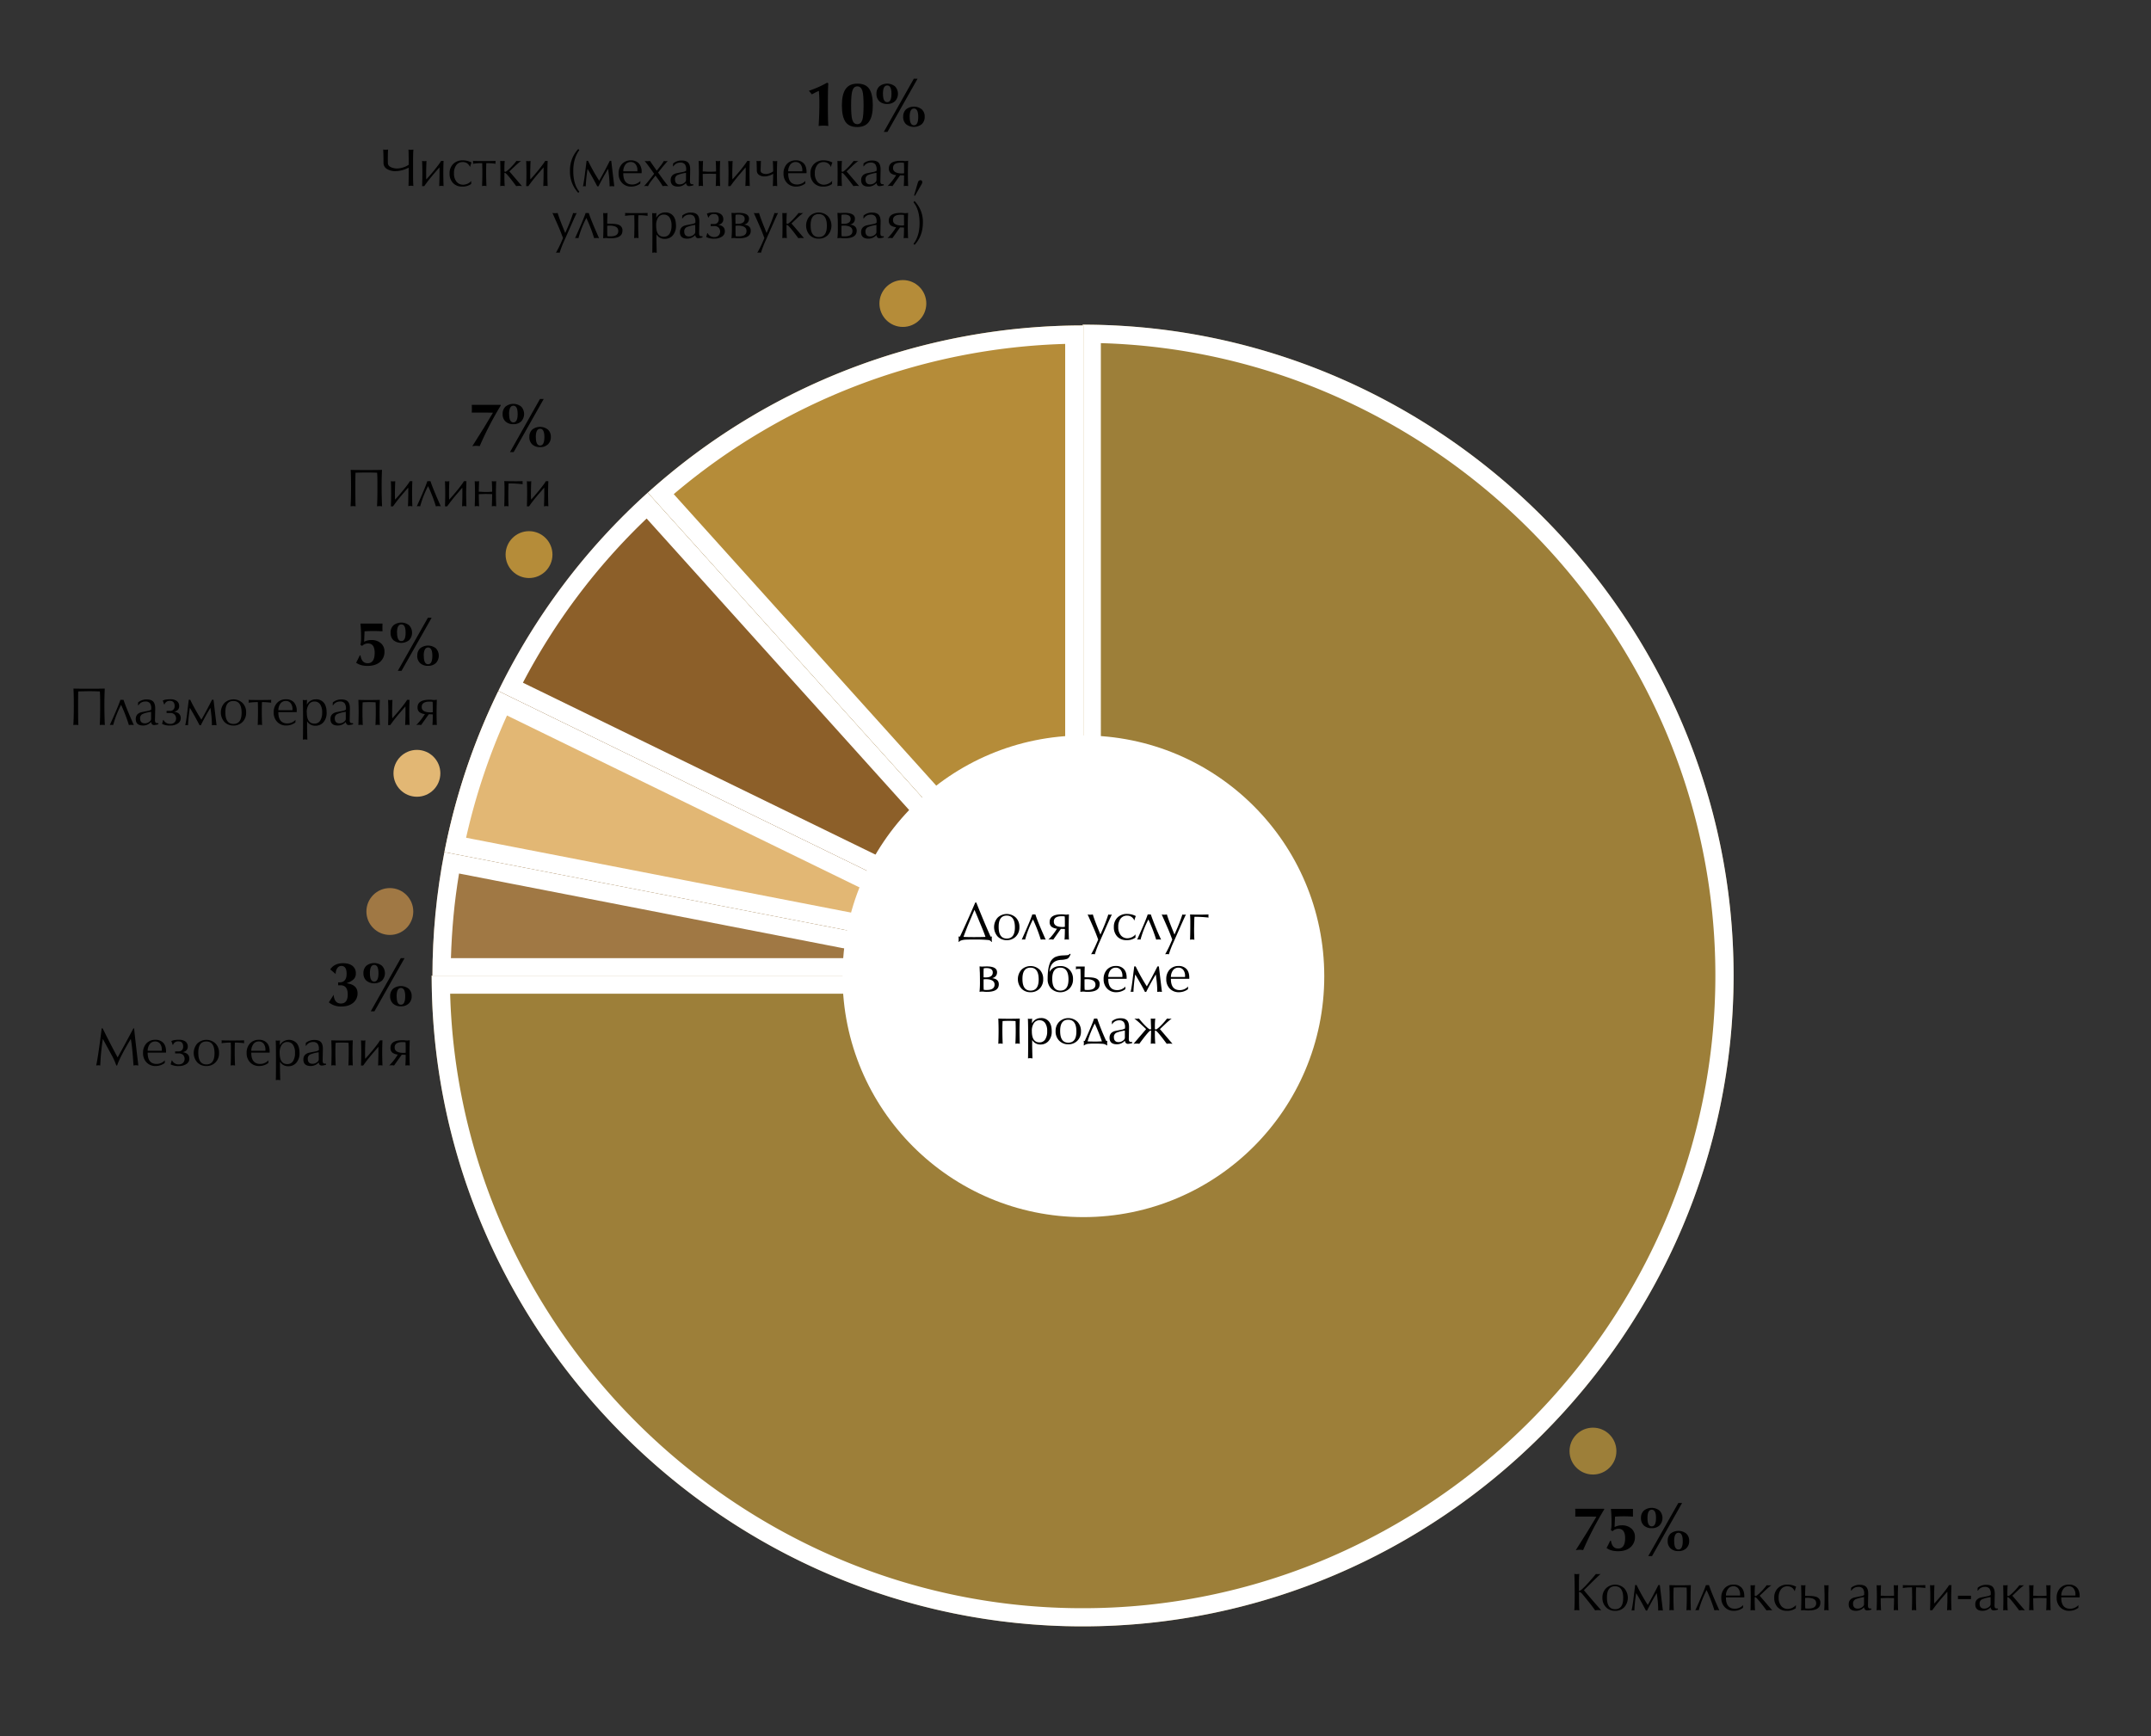 <?xml version="1.0" encoding="UTF-8"?> <svg xmlns="http://www.w3.org/2000/svg" id="Слой_1" data-name="Слой 1" viewBox="0 0 1652.15 1333.81"><rect x="0" y="0" width="1652.15" height="1333.81" fill="#333333" stroke="none"/> <defs> <style>.cls-1{fill:#9d7f39;}.cls-2{fill:#fff;}.cls-3{fill:#e2b774;}.cls-4{fill:#a07844;}.cls-5{fill:#8c5f29;}.cls-6{fill:#b58c39;}</style> </defs> <path class="cls-1" d="M831.55,749.4v-500c274.29,0,500,225.71,500,500s-225.71,500-500,500-500-225.7-500-500Z"></path> <path class="cls-2" d="M845.55,263.6a477.84,477.84,0,0,1,174.35,38.24,492.94,492.94,0,0,1,259.22,259.21,480.8,480.8,0,0,1,0,376.71A492.87,492.87,0,0,1,1019.91,1197a478,478,0,0,1-188.36,38.43h0A478,478,0,0,1,643.21,1197,492.82,492.82,0,0,1,384,937.75,477.59,477.59,0,0,1,345.75,763.4h499.8V263.6m-14-14.2v500h-500c0,274.3,225.71,500,500,500s500-225.71,500-500-225.71-500-500-500Z"></path> <path class="cls-3" d="M832.15,750,341.34,654.6a500.3,500.3,0,0,1,41.41-123.79Z"></path> <path class="cls-2" d="M389.38,549.62,730.43,716,358,643.56a485.21,485.21,0,0,1,31.43-93.94m-6.63-18.81A500.3,500.3,0,0,0,341.34,654.6L832.15,750,382.75,530.81Z"></path> <path class="cls-4" d="M832.15,750h-500q0-24,2.3-47.92t6.89-47.48Z"></path> <path class="cls-2" d="M352.61,671.05l334.14,65H346.35c.32-10.88,1-21.8,2-32.58s2.45-21.63,4.22-32.37M341.34,654.6q-4.59,23.55-6.89,47.48T332.15,750h500L341.34,654.6Z"></path> <path class="cls-5" d="M832.15,750,382.75,530.81A500,500,0,0,1,497.58,378.43Z"></path> <path class="cls-2" d="M496.68,398.35,773.55,705.84,401.65,524.46a486.08,486.08,0,0,1,95-126.11m.9-19.92A500,500,0,0,0,382.75,530.81L832.15,750,497.58,378.43Z"></path> <path class="cls-6" d="M832.15,750,497.58,378.43A500,500,0,0,1,832.15,250Z"></path> <path class="cls-2" d="M818.15,264.2V713.53L517.49,379.61A486,486,0,0,1,818.15,264.2m14-14.2A500,500,0,0,0,497.58,378.43L832.15,750V250Z"></path> <circle class="cls-2" cx="832.15" cy="750" r="185"></circle> <circle class="cls-1" cx="1223.53" cy="1114.75" r="18"></circle> <path d="M1210.32,1190.88l8.74-13.89,7.13-11.84q-3-.11-8.65-.1h-7.66c.06-.67.1-1.65.1-3s0-2.29-.1-3h22.26v.54a254.94,254.94,0,0,0-16.16,31.2,19.67,19.67,0,0,0-2.88-.24A18.54,18.54,0,0,0,1210.32,1190.88Z"></path> <path d="M1238.6,1176.28l-1.28-.78a23.44,23.44,0,0,0,.49-5.37,103.78,103.78,0,0,0-.49-11h16.94c0,.56,0,1.47,0,2.74s0,2.44,0,3.22q-3.9-.24-7-.24t-6.79.24c0,.87-.14,3.53-.34,8a12.19,12.19,0,0,1,5.52-1.32,10.68,10.68,0,0,1,7.35,2.44,8.2,8.2,0,0,1,2.76,6.45,10,10,0,0,1-3.47,8q-3.46,3-9.52,3-5.52,0-8.79-2.49c.94-1.72,1.87-3.58,2.78-5.56h.59q.93,6,5.47,6,5.42,0,5.42-8,0-7.2-5.18-7.2A6.32,6.32,0,0,0,1238.6,1176.28Z"></path> <path d="M1260.41,1166.17a7.55,7.55,0,0,1,2.2-5.71,9.65,9.65,0,0,1,12.06,0,8.31,8.31,0,0,1,0,11.37,8.37,8.37,0,0,1-6,2.13,8.49,8.49,0,0,1-6.06-2.08A7.52,7.52,0,0,1,1260.41,1166.17Zm5,0c0,4.27,1.08,6.4,3.27,6.4s3.27-2.15,3.27-6.45-1.09-6.34-3.27-6.34S1265.4,1161.91,1265.4,1166.17Zm23.68-11.57H1292l-23.1,40.82H1266Zm-8.16,29.2a7.44,7.44,0,0,1,2.2-5.69,9.76,9.76,0,0,1,12.06,0,7.36,7.36,0,0,1,2.25,5.66,7.46,7.46,0,0,1-2.25,5.69,8.37,8.37,0,0,1-6,2.12,8.46,8.46,0,0,1-6.05-2.07A7.5,7.5,0,0,1,1280.92,1183.8Zm5,.15q0,6.39,3.27,6.39c2.18,0,3.28-2.14,3.28-6.44s-1.1-6.4-3.28-6.4S1285.9,1179.65,1285.9,1184Z"></path> <path d="M1209.22,1237.08q.29-4.39.29-12.14,0-10.71-.29-15.84a15.58,15.58,0,0,0,1.81.17,13.68,13.68,0,0,0,2-.17q-.26,2.63-.25,6.63V1222a.24.24,0,0,0,.21.13q2,0,12.83-13a11.24,11.24,0,0,0,1.81.13,11.37,11.37,0,0,0,1.84-.13q-1.23.95-6.89,6.52l-6,5.94q2.67,3.35,13.33,15.52a15.84,15.84,0,0,0-2.42-.21,13.63,13.63,0,0,0-2.29.21q-3-4.14-4.8-6.36l-4.72-5.82c-1.06-1.32-2-2-2.87-2v4.88q0,5.58.25,9.31a10.55,10.55,0,0,0-1.93-.21A9.36,9.36,0,0,0,1209.22,1237.08Z"></path> <path d="M1240.52,1237.45a9.36,9.36,0,0,1-7-2.79,10,10,0,0,1-2.72-7.26,9.85,9.85,0,0,1,2.77-7.24,10.1,10.1,0,0,1,14,0,11,11,0,0,1,0,14.54A9.43,9.43,0,0,1,1240.52,1237.45Zm0-1.23q6.23,0,6.23-8.58,0-9.06-6.27-9.06t-6.2,8.78Q1234.28,1236.21,1240.52,1236.22Z"></path> <path d="M1255.94,1217.64h1.11a144.63,144.63,0,0,0,8.58,15.3q3.64-6.32,8.16-15.3h1.1l2.34,19.6-1.79-.16-1.79.16a79.82,79.82,0,0,0-.48-8.41c-.12-1-.33-2.65-.64-5q-3.78,6.15-7.4,13.41h-.94q-3.82-7.38-7.47-13.41a122.48,122.48,0,0,0-1.4,13.41,9.76,9.76,0,0,0-1-.16l-1.15.16q.66-2.74,1.44-8.69Q1254.62,1228.22,1255.94,1217.64Z"></path> <path d="M1282.23,1237.08q.21-5.62.21-10.17c0-2.79-.07-5.86-.21-9.19q3.9.12,8.29.12t8.2-.12q-.21,5-.21,9.19,0,4.54.21,10.17a7.42,7.42,0,0,0-1.68-.21,7.77,7.77,0,0,0-1.68.21q.24-5.62.24-10.17c0-2.47,0-4.9-.12-7.31-1.71-.1-3.32-.16-4.84-.16s-3.14.06-5.13.16q-.16,3.24-.16,7.31,0,4.54.24,10.17a7.42,7.42,0,0,0-1.68-.21A7.85,7.85,0,0,0,1282.23,1237.08Z"></path> <path d="M1312.66,1217.72q1.69,5.41,7.92,19.36a9.4,9.4,0,0,0-1.85-.17,10.15,10.15,0,0,0-1.92.17,119.71,119.71,0,0,0-6-15.55,77.86,77.86,0,0,0-6.07,15.55,5.05,5.05,0,0,0-1.31-.17,4.36,4.36,0,0,0-1.28.17q6.64-14.73,8.12-19.36h2.42Z"></path> <path d="M1338.79,1235.11a11.56,11.56,0,0,1-7,2.34,9.26,9.26,0,0,1-7-2.79,10,10,0,0,1-2.69-7.22,10.35,10.35,0,0,1,2.58-7.36,8.93,8.93,0,0,1,6.85-2.77,7.9,7.9,0,0,1,6.09,2.31q2.16,2.33,2.16,6.63v.45a2.93,2.93,0,0,0,0,.45h-14.11v.13q0,8.57,6.89,8.57a8.7,8.7,0,0,0,6.31-2.79c0,.71-.08,1.23-.08,1.56Zm-13.12-9.39h10.87v-.7a7.35,7.35,0,0,0-1.39-4.74,4.62,4.62,0,0,0-3.78-1.7,5,5,0,0,0-4,1.89A8.7,8.7,0,0,0,1325.67,1225.72Z"></path> <path d="M1348,1217.72a60.15,60.15,0,0,0-.25,6.27v1.4a.62.62,0,0,0,.7.69c.44,0,1.39-.68,2.87-2a54.36,54.36,0,0,0,5.7-6.31,14.31,14.31,0,0,0,1.8.12,12.11,12.11,0,0,0,1.8-.13,50.14,50.14,0,0,0-5.35,4.59l-3.7,3.49q3,3.45,9.67,11.29a14.45,14.45,0,0,0-2.29-.17,12.26,12.26,0,0,0-2.13.17q-7.52-10.17-8.66-10.17c-.27,0-.41.19-.41.57v2.3c0,2.29.08,4.73.25,7.3a8,8,0,0,0-1.72-.21,8.05,8.05,0,0,0-1.73.21q.3-8.58,0-19.36c.77.08,1.34.12,1.73.12S1347.21,1217.8,1348,1217.72Z"></path> <path d="M1379.36,1235.44a11.14,11.14,0,0,1-7,2,9.21,9.21,0,0,1-6.95-2.75,10.1,10.1,0,0,1-2.65-7.3,9.84,9.84,0,0,1,2.79-7.34,10,10,0,0,1,7.39-2.75,14.31,14.31,0,0,1,6.68,1.64,20.48,20.48,0,0,0-1.1,3.53q-1.73-3.86-5.56-3.86a6,6,0,0,0-5,2.28,10.2,10.2,0,0,0-1.8,6.46,9.56,9.56,0,0,0,1.94,6.33,6.39,6.39,0,0,0,5.17,2.32,8.63,8.63,0,0,0,6.18-3c-.06.76-.09,1.27-.09,1.52A5.08,5.08,0,0,0,1379.36,1235.44Z"></path> <path d="M1386.49,1225.88a24.06,24.06,0,0,0,2.6.12c3.25,0,5.55.39,6.9,1.15a4.35,4.35,0,0,1,2.19,4.18q0,5.91-9.39,5.83c-.49,0-1.13,0-1.91-.1s-1.33-.11-1.66-.11l-1.84.21q.19-5.64.2-10.22,0-4.2-.2-9.22a8.84,8.84,0,0,0,1.68.16,7.48,7.48,0,0,0,1.68-.16Q1386.49,1221.29,1386.49,1225.88Zm0,1.68v2.59c0,2.16,0,4,.13,5.41a9.84,9.84,0,0,0,1.92.16c4.3.09,6.44-1.28,6.44-4.1s-2.2-4.1-6.6-4.18Q1387.65,1227.44,1386.49,1227.56Zm14.69,9.6q.24-5.64.24-10.22,0-4.2-.24-9.22a8.84,8.84,0,0,0,1.68.16,7.48,7.48,0,0,0,1.68-.16c-.14,3.37-.21,6.45-.21,9.22q0,4.57.21,10.22a5.6,5.6,0,0,0-1.68-.29A5.93,5.93,0,0,0,1401.18,1237.16Z"></path> <path d="M1431.73,1234.7a8.2,8.2,0,0,1-6.11,2.75q-5.65,0-5.66-5c0-2.86,1.59-4.64,4.76-5.32l4.55-.9a6.15,6.15,0,0,0,2.59-1v-.86a6.42,6.42,0,0,0-1-4,4.26,4.26,0,0,0-3.51-1.31,6.06,6.06,0,0,0-5.29,2.87h-.33l.09-2.17a10,10,0,0,1,6.6-2.3q3.45,0,5,1.66t1.52,5.21v.5l-.16,8.14a5.57,5.57,0,0,0,.2,1.88,1.56,1.56,0,0,0,1.6.82h.7l.16.82a12.92,12.92,0,0,1-3.36.66C1432.73,1237.08,1432,1236.28,1431.73,1234.7Zm0-7.79a25.86,25.86,0,0,0-6.44,1.64,3.46,3.46,0,0,0-2,3.32c0,2.6,1.22,3.89,3.66,3.89a5.67,5.67,0,0,0,4.1-1.8,2.39,2.39,0,0,0,.69-1.76Z"></path> <path d="M1454.78,1225.84q0-3.69-.24-8.12a8.12,8.12,0,0,0,1.68.16,7.36,7.36,0,0,0,1.68-.16c-.14,3.36-.2,6.42-.2,9.19,0,3,.06,6.42.2,10.17a7.42,7.42,0,0,0-1.68-.21,7.85,7.85,0,0,0-1.68.21q.24-5.22.24-9.4h-.12l-5-.12-5.13.17q0,4.21.25,9.35a7.57,7.57,0,0,0-1.69-.21,7.85,7.85,0,0,0-1.68.21q.21-5.62.21-10.17c0-2.79-.07-5.86-.21-9.19a8.12,8.12,0,0,0,1.68.16,7.52,7.52,0,0,0,1.69-.16c-.1,1.78-.18,4.48-.25,8.12h.12c.56,0,1.39,0,2.51.1s1.95.1,2.5.1c1.82,0,3.48-.06,5-.2Z"></path> <path d="M1478.86,1217.72a10.11,10.11,0,0,0-.08,1.11,7.27,7.27,0,0,0,.08,1.1,46.74,46.74,0,0,0-7.14-.49q-.12,3.57-.12,7.47,0,4.54.25,10.17a7.57,7.57,0,0,0-1.69-.21,7.85,7.85,0,0,0-1.68.21q.21-5.62.21-10.17,0-4-.13-7.47a45.15,45.15,0,0,0-7.09.49,5.36,5.36,0,0,0,.12-1.1,5.85,5.85,0,0,0-.12-1.11q2.34.12,8.53.12Q1475.3,1217.84,1478.86,1217.72Z"></path> <path d="M1497,1217.72c.66,0,1.28,0,1.89,0q-.21,5-.21,9.19,0,4.54.21,10.17a7.57,7.57,0,0,0-1.69-.21,7.85,7.85,0,0,0-1.68.21q.26-5.62.25-10.17c0-1.84,0-3.22-.06-4.15l0,0-4.08,4.71q-3.57,4.18-5.9,7.34l-1.64,2.22a15,15,0,0,0-1.64,0q.19-5.62.2-10.17c0-2.79-.07-5.86-.2-9.19a8.12,8.12,0,0,0,1.68.16,7.36,7.36,0,0,0,1.68-.16q-.24,5-.24,9.19c0,2.76,0,4.41.12,5q2.74-3,5.86-6.77c1.4-1.69,2.77-3.46,4.11-5.29C1496,1219.37,1496.43,1218.67,1497,1217.72Z"></path> <path d="M1503.88,1228.46v-2.62h10v2.62Z"></path> <path d="M1528.94,1234.7a8.22,8.22,0,0,1-6.11,2.75q-5.65,0-5.66-5c0-2.86,1.58-4.64,4.76-5.32l4.55-.9a6.09,6.09,0,0,0,2.58-1v-.86a6.48,6.48,0,0,0-1-4,4.26,4.26,0,0,0-3.51-1.31,6.05,6.05,0,0,0-5.29,2.87h-.33l.08-2.17a10,10,0,0,1,6.61-2.3c2.29,0,4,.55,5,1.66s1.52,2.84,1.52,5.21v.5l-.17,8.14a5.49,5.49,0,0,0,.21,1.88,1.56,1.56,0,0,0,1.6.82h.7l.16.82a13,13,0,0,1-3.36.66C1529.94,1237.08,1529.19,1236.28,1528.94,1234.7Zm0-7.79a25.73,25.73,0,0,0-6.44,1.64,3.46,3.46,0,0,0-2,3.32c0,2.6,1.22,3.89,3.65,3.89a5.65,5.65,0,0,0,4.1-1.8,2.36,2.36,0,0,0,.7-1.76Z"></path> <path d="M1542.06,1217.72q-.24,2.29-.24,6.27v1.4a.61.61,0,0,0,.7.69c.43,0,1.39-.68,2.87-2a54.36,54.36,0,0,0,5.7-6.31,14.19,14.19,0,0,0,1.8.12,12.11,12.11,0,0,0,1.8-.13,50.14,50.14,0,0,0-5.35,4.59l-3.7,3.49q3,3.45,9.66,11.29a14.36,14.36,0,0,0-2.29-.17,12.42,12.42,0,0,0-2.13.17q-7.5-10.17-8.65-10.17c-.27,0-.41.19-.41.57v2.3c0,2.29.08,4.73.24,7.3a7.15,7.15,0,0,0-3.44,0q.29-8.58,0-19.36c.77.08,1.34.12,1.72.12S1541.3,1217.8,1542.06,1217.72Z"></path> <path d="M1571.92,1225.84q0-3.69-.24-8.12a8.12,8.12,0,0,0,1.68.16,7.36,7.36,0,0,0,1.68-.16c-.14,3.36-.2,6.42-.2,9.19,0,3,.06,6.42.2,10.17a7.42,7.42,0,0,0-1.68-.21,7.85,7.85,0,0,0-1.68.21q.24-5.22.24-9.4h-.12l-5-.12-5.13.17q0,4.21.25,9.35a7.57,7.57,0,0,0-1.69-.21,7.85,7.85,0,0,0-1.68.21q.21-5.62.21-10.17c0-2.79-.07-5.86-.21-9.19a8.12,8.12,0,0,0,1.68.16,7.52,7.52,0,0,0,1.69-.16c-.1,1.78-.18,4.48-.25,8.12h.12c.56,0,1.39,0,2.51.1s2,.1,2.5.1c1.82,0,3.48-.06,5-.2Z"></path> <path d="M1596.37,1235.11a11.56,11.56,0,0,1-7,2.34,9.29,9.29,0,0,1-7-2.79,10,10,0,0,1-2.68-7.22,10.35,10.35,0,0,1,2.58-7.36,8.91,8.91,0,0,1,6.85-2.77,7.9,7.9,0,0,1,6.09,2.31q2.16,2.33,2.16,6.63v.45a3.2,3.2,0,0,0-.05.45h-14.11v.13q0,8.57,6.9,8.57a8.7,8.7,0,0,0,6.31-2.79c0,.71-.08,1.23-.08,1.56Zm-13.13-9.39h10.87v-.7a7.35,7.35,0,0,0-1.38-4.74,4.62,4.62,0,0,0-3.78-1.7,5,5,0,0,0-4,1.89A8.77,8.77,0,0,0,1583.24,1225.72Z"></path> <circle class="cls-6" cx="693.48" cy="233.15" r="18"></circle> <path d="M628.77,96.77q.59-8.64.58-17.63,0-5.37-.39-9.32c-1.85.81-3.64,1.71-5.37,2.68l-2.29-2.78a77.94,77.94,0,0,0,14-6.2l.93.49q-.35,3.75-.34,16.5,0,12,.34,16.26a28.8,28.8,0,0,0-7.42,0Z"></path> <path d="M646.64,80.9q0-8.45,2.88-12.55t9-4.1q6.4,0,9.13,4t2.74,12.69q0,8.44-2.91,12.55c-1.93,2.73-4.94,4.1-9,4.1-4.24,0-7.26-1.32-9.09-4S646.64,86.73,646.64,80.9ZM658.5,66.35q-2.85,0-3.86,3.5c-.62,2.05-.92,5.73-.92,11.05s.29,9,.87,11q1.06,3.49,3.91,3.5c1.91,0,3.21-1.17,3.92-3.5.58-2,.87-5.7.87-11s-.29-9-.87-11.05C661.71,67.52,660.41,66.35,658.5,66.35Z"></path> <path d="M673.2,72.06a7.5,7.5,0,0,1,2.2-5.71,9.67,9.67,0,0,1,12.06,0,8.32,8.32,0,0,1,0,11.38,8.38,8.38,0,0,1-6,2.13,8.46,8.46,0,0,1-6.05-2.08A7.5,7.5,0,0,1,673.2,72.06Zm5,0q0,6.41,3.27,6.4T684.72,72q0-6.35-3.27-6.34T678.18,72.06Zm23.68-11.57h2.88l-23.09,40.82h-2.83Zm-8.15,29.2a7.43,7.43,0,0,1,2.2-5.69A9.76,9.76,0,0,1,708,84a7.39,7.39,0,0,1,2.24,5.66A7.49,7.49,0,0,1,708,95.38a9.73,9.73,0,0,1-12.06.05A7.51,7.51,0,0,1,693.71,89.69Zm5,.15q0,6.39,3.27,6.39t3.27-6.44q0-6.41-3.27-6.4T698.69,89.84Z"></path> <path d="M297.92,125.17c0,1.5.89,2.63,2.65,3.4a11.36,11.36,0,0,0,4.57.86,15.2,15.2,0,0,0,4.57-.84,15.79,15.79,0,0,0,4.21-2v-1.47c0-4.52-.06-7.92-.17-10.22a9.47,9.47,0,0,0,1.85.17,10.34,10.34,0,0,0,1.93-.17q-.25,2.72-.25,8v12.76q0,4.75.25,7.22a9.36,9.36,0,0,0-1.85-.21,10.55,10.55,0,0,0-1.93.21q.17-3.85.17-10.59v-3.52a24.36,24.36,0,0,1-4.58,1.84,20.45,20.45,0,0,1-5.84.86,11.66,11.66,0,0,1-6-1.51,5.33,5.33,0,0,1-2.94-4.88c0-4.52-.08-7.92-.25-10.22a9.47,9.47,0,0,0,1.85.17,10.34,10.34,0,0,0,1.93-.17q-.21,2.72-.21,8Z"></path> <path d="M338.81,123.61q1,0,1.89,0c-.14,3.36-.2,6.42-.2,9.18,0,3,.06,6.43.2,10.18a7.42,7.42,0,0,0-1.68-.21,7.85,7.85,0,0,0-1.68.21q.24-5.62.24-10.18c0-1.83,0-3.21-.05-4.14l-.06,0-4.07,4.7c-2.38,2.8-4.35,5.24-5.91,7.35L325.85,143a14.94,14.94,0,0,0-1.64,0q.21-5.62.21-10.18c0-2.78-.07-5.85-.21-9.18a8.12,8.12,0,0,0,1.68.16,7.52,7.52,0,0,0,1.69-.16q-.25,5-.25,9.18c0,2.77,0,4.42.12,5q2.76-3,5.87-6.77,2.08-2.55,4.1-5.29C337.75,125.26,338.21,124.56,338.81,123.61Z"></path> <path d="M361.91,141.33a11.14,11.14,0,0,1-7,2,9.21,9.21,0,0,1-6.95-2.75,10.1,10.1,0,0,1-2.65-7.3,9.84,9.84,0,0,1,2.79-7.34,10,10,0,0,1,7.39-2.75,14.19,14.19,0,0,1,6.68,1.64,20.48,20.48,0,0,0-1.1,3.53q-1.73-3.85-5.56-3.86a6,6,0,0,0-5,2.28,10.18,10.18,0,0,0-1.8,6.46,9.56,9.56,0,0,0,1.94,6.33,6.39,6.39,0,0,0,5.17,2.32A8.63,8.63,0,0,0,362,139c-.06.76-.08,1.27-.08,1.52A5.39,5.39,0,0,0,361.91,141.33Z"></path> <path d="M380.65,123.61a10,10,0,0,0-.08,1.1,7.41,7.41,0,0,0,.08,1.11,46.74,46.74,0,0,0-7.14-.49q-.12,3.57-.12,7.46,0,4.56.25,10.18a7.49,7.49,0,0,0-1.68-.21,7.86,7.86,0,0,0-1.69.21q.21-5.62.21-10.18,0-4-.12-7.46a45.2,45.2,0,0,0-7.1.49,5.38,5.38,0,0,0,.12-1.11,5.84,5.84,0,0,0-.12-1.1q2.34.12,8.53.12Q377.09,123.73,380.65,123.61Z"></path> <path d="M387.66,123.61q-.24,2.3-.24,6.27v1.4a.61.61,0,0,0,.7.69c.43,0,1.39-.68,2.87-2.05a55.21,55.21,0,0,0,5.7-6.31,14.07,14.07,0,0,0,1.8.12,10.88,10.88,0,0,0,1.79-.14,51.86,51.86,0,0,0-5.34,4.6l-3.7,3.49q3,3.45,9.66,11.29a14.36,14.36,0,0,0-2.29-.17,12.42,12.42,0,0,0-2.13.17q-7.5-10.17-8.65-10.18c-.28,0-.41.2-.41.58v2.3c0,2.29.08,4.73.24,7.3a7.15,7.15,0,0,0-3.44,0q.28-8.58,0-19.36c.76.08,1.34.12,1.72.12S386.9,123.69,387.66,123.61Z"></path> <path d="M418.75,123.61q1,0,1.89,0c-.14,3.36-.2,6.42-.2,9.18,0,3,.06,6.43.2,10.18a7.42,7.42,0,0,0-1.68-.21,7.85,7.85,0,0,0-1.68.21q.24-5.62.24-10.18c0-1.83,0-3.21,0-4.14l-.06,0-4.08,4.7c-2.37,2.8-4.34,5.24-5.9,7.35L405.79,143a14.94,14.94,0,0,0-1.64,0q.21-5.62.21-10.18c0-2.78-.07-5.85-.21-9.18a8.12,8.12,0,0,0,1.68.16,7.52,7.52,0,0,0,1.69-.16q-.25,5-.25,9.18c0,2.77,0,4.42.12,5q2.75-3,5.87-6.77,2.08-2.55,4.1-5.29C417.69,125.26,418.15,124.56,418.75,123.61Z"></path> <path d="M444.18,148.18a23.57,23.57,0,0,1-6.39-16.82,23.75,23.75,0,0,1,6.35-16.86l.86.74q-4.67,6.32-4.67,16,0,10.42,4.63,16Z"></path> <path d="M450.54,123.52h1.11a143.91,143.91,0,0,0,8.58,15.31q3.64-6.32,8.16-15.3h1.1l2.34,19.61L470,143l-1.78.16a80,80,0,0,0-.49-8.41c-.12-1-.33-2.65-.64-5q-3.78,6.15-7.4,13.41h-.94q-3.82-7.38-7.47-13.41a121.59,121.59,0,0,0-1.39,13.41,10.37,10.37,0,0,0-1-.16l-1.15.16q.66-2.74,1.44-8.69C449.21,134.22,449.67,130.58,450.54,123.52Z"></path> <path d="M491.84,141a11.54,11.54,0,0,1-7,2.34,9.26,9.26,0,0,1-7-2.79,10,10,0,0,1-2.69-7.22,10.32,10.32,0,0,1,2.59-7.36,8.9,8.9,0,0,1,6.85-2.77,7.93,7.93,0,0,1,6.09,2.31,9.43,9.43,0,0,1,2.15,6.63v.45a2.93,2.93,0,0,0,0,.45H478.72v.12q0,8.58,6.89,8.58a8.72,8.72,0,0,0,6.32-2.79q-.09,1.06-.09,1.56Zm-13.12-9.4h10.87v-.69a7.28,7.28,0,0,0-1.39-4.74,4.62,4.62,0,0,0-3.78-1.7,5.05,5.05,0,0,0-4,1.88A8.7,8.7,0,0,0,478.72,131.6Z"></path> <path d="M494.67,143q2.18-2.29,5.05-6l2.71-3.53-1.93-2.71q-3.17-4.47-5.37-7.09a16.48,16.48,0,0,0,2.09.12,16.71,16.71,0,0,0,2.09-.12q.85,1.4,1.8,2.7l3.33,4.76,2.46-3.16a31.07,31.07,0,0,0,3-4.3,9.23,9.23,0,0,0,1.48.12,9.33,9.33,0,0,0,1.51-.12q-3.15,3.52-5,5.86l-2.42,3,3.81,5.33c.5.68,1.82,2.4,4,5.17a13,13,0,0,0-2.17-.21A11.64,11.64,0,0,0,509,143a70.15,70.15,0,0,0-4-6l-1.52-2.09-2.91,3.65a23.46,23.46,0,0,0-2.87,4.47,6.08,6.08,0,0,0-1.48-.17A6.61,6.61,0,0,0,494.67,143Z"></path> <path d="M526.91,140.59a8.2,8.2,0,0,1-6.11,2.75q-5.65,0-5.66-5c0-2.86,1.59-4.64,4.76-5.32l4.55-.9a6.15,6.15,0,0,0,2.59-1v-.86a6.42,6.42,0,0,0-1-4.05,4.26,4.26,0,0,0-3.51-1.31,6.06,6.06,0,0,0-5.29,2.87h-.33l.09-2.17a9.91,9.91,0,0,1,6.6-2.3q3.45,0,5,1.66t1.52,5.21v.5l-.16,8.14a5.61,5.61,0,0,0,.2,1.88,1.56,1.56,0,0,0,1.6.82h.7l.16.82a13,13,0,0,1-3.36.66C527.91,143,527.16,142.17,526.91,140.59Zm0-7.8a26.2,26.2,0,0,0-6.44,1.65,3.46,3.46,0,0,0-2,3.32q0,3.88,3.65,3.89a5.68,5.68,0,0,0,4.11-1.8,2.4,2.4,0,0,0,.69-1.76Z"></path> <path d="M550,131.73q0-3.69-.24-8.12a8.12,8.12,0,0,0,1.68.16,7.42,7.42,0,0,0,1.68-.16c-.14,3.36-.2,6.42-.2,9.18,0,3,.06,6.43.2,10.18a7.42,7.42,0,0,0-1.68-.21,7.85,7.85,0,0,0-1.68.21q.24-5.22.24-9.4h-.12l-5-.12-5.13.16q0,4.23.25,9.36a7.57,7.57,0,0,0-1.69-.21,7.85,7.85,0,0,0-1.68.21q.21-5.62.21-10.18c0-2.78-.07-5.85-.21-9.18a8.12,8.12,0,0,0,1.68.16,7.52,7.52,0,0,0,1.69-.16c-.1,1.77-.19,4.48-.25,8.12h.12c.55,0,1.39,0,2.5.1s2,.1,2.51.1c1.81,0,3.48-.07,5-.2Z"></path> <path d="M574,123.61c.65,0,1.28,0,1.88,0q-.2,5-.2,9.18,0,4.56.2,10.18a7.42,7.42,0,0,0-1.68-.21,7.85,7.85,0,0,0-1.68.21q.26-5.62.25-10.18,0-2.74-.06-4.14l-.05,0-4.08,4.7c-2.38,2.8-4.35,5.24-5.9,7.35L561,143a15,15,0,0,0-1.64,0q.2-5.62.2-10.18c0-2.78-.07-5.85-.2-9.18a8.12,8.12,0,0,0,1.68.16,7.48,7.48,0,0,0,1.68-.16c-.16,3.36-.25,6.42-.25,9.18a49.47,49.47,0,0,0,.13,5q2.75-3,5.86-6.77c1.4-1.7,2.76-3.46,4.1-5.29C572.93,125.26,573.4,124.56,574,123.61Z"></path> <path d="M593.85,133.49l-.12.08a11.85,11.85,0,0,1-3.11,1.4,11.55,11.55,0,0,1-3.31.57,7.69,7.69,0,0,1-3.79-.86A4,4,0,0,1,581.3,131c0-1.31-.07-3.79-.21-7.42a8.15,8.15,0,0,0,1.69.16,7.48,7.48,0,0,0,1.68-.16c-.07,1.66-.15,4.18-.25,7.54a2.16,2.16,0,0,0,1.49,2,6.46,6.46,0,0,0,2.81.54,9.92,9.92,0,0,0,5.22-1.93l.12-.08q0-3.66-.25-8a8.15,8.15,0,0,0,1.69.16,7.48,7.48,0,0,0,1.68-.16q-.21,5-.21,9.18,0,4.56.21,10.18a7.49,7.49,0,0,0-1.68-.21,7.86,7.86,0,0,0-1.69.21C593.77,139.49,593.85,136.34,593.85,133.49Z"></path> <path d="M618.5,141a11.56,11.56,0,0,1-7,2.34,9.3,9.3,0,0,1-7-2.79,10,10,0,0,1-2.68-7.22,10.35,10.35,0,0,1,2.58-7.36,8.91,8.91,0,0,1,6.85-2.77,7.9,7.9,0,0,1,6.09,2.31q2.16,2.33,2.16,6.63v.45a3.2,3.2,0,0,0,0,.45h-14.1v.12q0,8.58,6.89,8.58a8.7,8.7,0,0,0,6.31-2.79c-.05.71-.08,1.23-.08,1.56Zm-13.12-9.4h10.86v-.69a7.33,7.33,0,0,0-1.38-4.74,4.62,4.62,0,0,0-3.78-1.7,5,5,0,0,0-4,1.88A8.7,8.7,0,0,0,605.38,131.6Z"></path> <path d="M639.13,141.33a11.13,11.13,0,0,1-7,2,9.21,9.21,0,0,1-7-2.75,10.06,10.06,0,0,1-2.65-7.3,9.84,9.84,0,0,1,2.79-7.34,10,10,0,0,1,7.38-2.75,14.26,14.26,0,0,1,6.69,1.64,19.61,19.61,0,0,0-1.11,3.53,5.77,5.77,0,0,0-5.56-3.86,6.05,6.05,0,0,0-5,2.28,10.18,10.18,0,0,0-1.8,6.46,9.56,9.56,0,0,0,1.94,6.33,6.41,6.41,0,0,0,5.18,2.32,8.59,8.59,0,0,0,6.17-2.95c0,.76-.08,1.27-.08,1.52A5.39,5.39,0,0,0,639.13,141.33Z"></path> <path d="M646.68,123.61a60.15,60.15,0,0,0-.25,6.27v1.4a.61.61,0,0,0,.7.69c.44,0,1.39-.68,2.87-2.05a55.21,55.21,0,0,0,5.7-6.31,14.31,14.31,0,0,0,1.8.12,10.92,10.92,0,0,0,1.8-.14,50.59,50.59,0,0,0-5.35,4.6l-3.7,3.49q3,3.45,9.67,11.29a14.45,14.45,0,0,0-2.29-.17,12.26,12.26,0,0,0-2.13.17q-7.51-10.17-8.66-10.18c-.27,0-.41.2-.41.58v2.3c0,2.29.08,4.73.25,7.3a7.19,7.19,0,0,0-3.45,0q.28-8.58,0-19.36c.77.08,1.34.12,1.73.12S645.91,123.69,646.68,123.61Z"></path> <path d="M673.21,140.59a8.2,8.2,0,0,1-6.11,2.75q-5.65,0-5.66-5c0-2.86,1.59-4.64,4.76-5.32l4.55-.9a6.15,6.15,0,0,0,2.59-1v-.86a6.42,6.42,0,0,0-1.05-4.05,4.23,4.23,0,0,0-3.5-1.31,6.07,6.07,0,0,0-5.3,2.87h-.32l.08-2.17a9.91,9.91,0,0,1,6.6-2.3q3.45,0,5,1.66c1,1.1,1.52,2.84,1.52,5.21v.5l-.16,8.14a5.89,5.89,0,0,0,.2,1.88,1.56,1.56,0,0,0,1.6.82h.7l.16.82a12.85,12.85,0,0,1-3.36.66C674.21,143,673.46,142.17,673.21,140.59Zm0-7.8a25.93,25.93,0,0,0-6.44,1.65,3.46,3.46,0,0,0-2,3.32c0,2.59,1.21,3.89,3.65,3.89a5.65,5.65,0,0,0,4.1-1.8,2.41,2.41,0,0,0,.7-1.76Z"></path> <path d="M688.35,134.52a8,8,0,0,1-4.29-1.56,4.59,4.59,0,0,1-1.33-3.61q0-5.91,9.39-5.83c.5,0,1.13,0,1.91.11s1.33.1,1.66.1l1.85-.21c-.14,3.77-.21,7.17-.21,10.22q0,4.2.21,9.23a9,9,0,0,0-1.68-.17,7.46,7.46,0,0,0-1.69.17q.26-3.57.25-8.17a23.17,23.17,0,0,0-2.6-.12h-.45c-2.1,2.93-4.06,5.69-5.91,8.29a6.18,6.18,0,0,0-1.81-.21,7.61,7.61,0,0,0-1.94.21A43.32,43.32,0,0,0,688.35,134.52Zm6.07-1.4v-2.58c0-2.19,0-4-.12-5.42a10.81,10.81,0,0,0-1.93-.16q-6.43-.12-6.44,4.1c0,2.71,2.2,4.1,6.6,4.19C693,133.25,693.65,133.2,694.42,133.12Z"></path> <path d="M702.09,150.14l2.87-9.8q.54-1.89,1.89-1.89a1.36,1.36,0,0,1,1.52,1.56,3.37,3.37,0,0,1-.54,1.56l-5.08,8.86Z"></path> <path d="M427,194.2a81.52,81.52,0,0,0,4.51-9.15l.94-2.18-1.72-4.52q-1.23-3.19-6.4-14.74a10.91,10.91,0,0,0,2,.16,10.54,10.54,0,0,0,2-.16q1.06,3.73,4.39,11.89l1.43,3.53,1.48-3.41a123.29,123.29,0,0,0,4.6-12,5.36,5.36,0,0,0,1.39.16,5.21,5.21,0,0,0,1.35-.16q-1.23,2.41-3.89,8.46l-5.5,12.44a71.22,71.22,0,0,0-3.73,9.69,6.25,6.25,0,0,0-1.4-.16A7.2,7.2,0,0,0,427,194.2Z"></path> <path d="M452.22,163.61Q453.9,169,460.14,183a9.4,9.4,0,0,0-1.85-.17,10.15,10.15,0,0,0-1.92.17,121.22,121.22,0,0,0-6-15.55A77.86,77.86,0,0,0,444.27,183a5.08,5.08,0,0,0-1.32-.17,4.34,4.34,0,0,0-1.27.17q6.65-14.73,8.12-19.36h2.42Z"></path> <path d="M469,171.89q4.88,0,6.9,1.15a4.35,4.35,0,0,1,2.19,4.18q0,5.91-9.39,5.83c-.49,0-1.13,0-1.91-.1s-1.33-.11-1.66-.11l-1.84.21q.19-5.64.2-10.22,0-4.2-.2-9.22a8.84,8.84,0,0,0,1.68.16,7.48,7.48,0,0,0,1.68-.16c-.16,2.38-.25,5.1-.25,8.16A24.06,24.06,0,0,0,469,171.89Zm-2.6,1.56V176c0,2.16,0,4,.13,5.42a9.84,9.84,0,0,0,1.92.16c4.3.08,6.44-1.28,6.44-4.1s-2.2-4.1-6.6-4.18Q467.53,173.33,466.37,173.45Z"></path> <path d="M497.46,163.61a10,10,0,0,0-.08,1.1,7.41,7.41,0,0,0,.08,1.11,46.51,46.51,0,0,0-7.13-.49q-.13,3.57-.13,7.46c0,3,.09,6.43.25,10.18a7.42,7.42,0,0,0-1.68-.21,7.77,7.77,0,0,0-1.68.21q.2-5.62.2-10.18,0-4-.12-7.46a45.2,45.2,0,0,0-7.1.49,5.41,5.41,0,0,0,.13-1.11,5.92,5.92,0,0,0-.13-1.1q2.34.12,8.53.12Q493.9,163.73,497.46,163.61Z"></path> <path d="M501,194.2q.12-3.36.12-17,0-9.16-.2-13.55a5.86,5.86,0,0,0,1.49.16,9.17,9.17,0,0,0,1.79-.16c-.11,1.09-.16,2.32-.16,3.69a7.58,7.58,0,0,1,6.89-4.14,7.5,7.5,0,0,1,6.13,2.6q2.14,2.61,2.15,7.57a10.82,10.82,0,0,1-2.4,7.4,7.92,7.92,0,0,1-6.25,2.73,7.1,7.1,0,0,1-6.36-3.49v4.94q0,.24.21,9.29a7.1,7.1,0,0,0-1.73-.24A6.92,6.92,0,0,0,501,194.2Zm3-20.89q0,8.55,5.87,8.55a5,5,0,0,0,4.37-2.23,11.37,11.37,0,0,0,1.54-6.44A10.36,10.36,0,0,0,514.2,167a5.08,5.08,0,0,0-4.35-2.15,5,5,0,0,0-4.29,2.19A10.57,10.57,0,0,0,504,173.31Z"></path> <path d="M534,180.59a8.22,8.22,0,0,1-6.11,2.75c-3.78,0-5.66-1.68-5.66-5,0-2.86,1.58-4.64,4.75-5.32l4.56-.9a6.15,6.15,0,0,0,2.58-1v-.86a6.42,6.42,0,0,0-1.05-4.05,4.22,4.22,0,0,0-3.5-1.31,6,6,0,0,0-5.29,2.87h-.33l.08-2.17a9.91,9.91,0,0,1,6.6-2.3c2.3,0,3.95.55,5,1.66s1.51,2.84,1.51,5.21v.5l-.16,8.14a5.53,5.53,0,0,0,.21,1.88,1.54,1.54,0,0,0,1.59.82h.7l.17.82a13,13,0,0,1-3.37.66C535,183,534.21,182.17,534,180.59Zm0-7.8a25.93,25.93,0,0,0-6.44,1.65,3.46,3.46,0,0,0-2,3.32q0,3.88,3.65,3.89a5.65,5.65,0,0,0,4.1-1.8,2.37,2.37,0,0,0,.7-1.76Z"></path> <path d="M545.86,172.1h2.75a3.27,3.27,0,0,0,2.5-1,3.64,3.64,0,0,0,.94-2.6c0-2.74-1.2-4.1-3.6-4.1a4,4,0,0,0-4.15,2.66h-.37a16,16,0,0,0-1-2.83q1.63-1.07,5.82-1.06a8.18,8.18,0,0,1,4.88,1.27,4.68,4.68,0,0,1,1.93,4.06,3.8,3.8,0,0,1-1.15,2.87,5,5,0,0,1-2.91,1.35q5.25.66,5.25,5a4.7,4.7,0,0,1-2.3,4.08,10.19,10.19,0,0,1-5.78,1.54,12.39,12.39,0,0,1-6.27-1.28c.21-.65.49-1.64.82-2.95h.32a5.46,5.46,0,0,0,5.13,3,4.52,4.52,0,0,0,3.22-1.17,4.44,4.44,0,0,0,0-6.18,4.77,4.77,0,0,0-3.3-1.1h-2.75a7.87,7.87,0,0,0,0-.84A5.35,5.35,0,0,0,545.86,172.1Z"></path> <path d="M561.86,163.52c.27,0,.6,0,1,.07l.74.06,1.52-.06c.82,0,1.54-.07,2.17-.07q8,0,8,4.46c0,2.39-1.27,3.92-3.82,4.57q5.18.57,5.17,4.7,0,5.88-9.39,5.8c-.49,0-1.13,0-1.91-.1s-1.33-.11-1.66-.11a10.72,10.72,0,0,0-1.84.21,75.14,75.14,0,0,0,.32-7.9c0-2,0-4.32-.08-6.87C562,167.11,561.94,165.52,561.86,163.52Zm3.07,8.37a9.81,9.81,0,0,0,1.49.08q5.57,0,5.57-3.81,0-3.36-5-3.36a10.69,10.69,0,0,0-2,.2c-.09,1.15-.13,2.25-.13,3.32Zm0,1.56V176c0,2.16,0,4,.13,5.42a9.73,9.73,0,0,0,1.91.16c4.28.08,6.41-1.28,6.41-4.1s-2.19-4.1-6.57-4.18C566.32,173.33,565.7,173.37,564.93,173.45Z"></path> <path d="M581.67,194.2a81.52,81.52,0,0,0,4.51-9.15l.94-2.18-1.72-4.52q-1.23-3.19-6.4-14.74a10.91,10.91,0,0,0,2,.16,10.54,10.54,0,0,0,2-.16q1.07,3.73,4.39,11.89L588.8,179l1.48-3.41a123.29,123.29,0,0,0,4.6-12,5.36,5.36,0,0,0,1.39.16,5.21,5.21,0,0,0,1.35-.16q-1.23,2.41-3.89,8.46l-5.5,12.44a71.22,71.22,0,0,0-3.73,9.69,6.25,6.25,0,0,0-1.4-.16A7.2,7.2,0,0,0,581.67,194.2Z"></path> <path d="M604.35,163.61c-.16,1.53-.25,3.62-.25,6.27v1.4a.62.62,0,0,0,.7.69c.44,0,1.4-.68,2.87-2.05a55.21,55.21,0,0,0,5.7-6.31,14.31,14.31,0,0,0,1.8.12,10.92,10.92,0,0,0,1.8-.14,49.76,49.76,0,0,0-5.34,4.6l-3.71,3.49q3,3.45,9.67,11.29a14.45,14.45,0,0,0-2.29-.17,12.26,12.26,0,0,0-2.13.17q-7.51-10.17-8.66-10.18c-.27,0-.41.2-.41.58v2.3c0,2.29.09,4.73.25,7.3a8,8,0,0,0-1.72-.21,8.05,8.05,0,0,0-1.73.21q.3-8.58,0-19.36c.77.08,1.34.12,1.73.12S603.58,163.69,604.35,163.61Z"></path> <path d="M628.88,183.34a9.36,9.36,0,0,1-7-2.79,11,11,0,0,1,0-14.5,10.11,10.11,0,0,1,14,0,11,11,0,0,1,0,14.54A9.43,9.43,0,0,1,628.88,183.34Zm0-1.24q6.23,0,6.23-8.57,0-9.06-6.27-9.06t-6.2,8.78Q622.64,182.1,628.88,182.1Z"></path> <path d="M643.23,163.52c.28,0,.6,0,1,.07l.74.06,1.51-.06c.82,0,1.55-.07,2.18-.07q8,0,8,4.46c0,2.39-1.27,3.92-3.81,4.57,3.44.38,5.17,1.95,5.17,4.7q0,5.88-9.4,5.8c-.49,0-1.12,0-1.9-.1s-1.34-.11-1.66-.11a10.82,10.82,0,0,0-1.85.21,72,72,0,0,0,.33-7.9q0-3-.08-6.87C643.37,167.11,643.31,165.52,643.23,163.52Zm3.08,8.37a9.67,9.67,0,0,0,1.48.08c3.72,0,5.57-1.27,5.57-3.81q0-3.36-5-3.36a10.69,10.69,0,0,0-2,.2c-.08,1.15-.12,2.25-.12,3.32Zm0,1.56V176c0,2.16,0,4,.12,5.42a9.77,9.77,0,0,0,1.92.16c4.27.08,6.41-1.28,6.41-4.1s-2.19-4.1-6.57-4.18A18.67,18.67,0,0,0,646.31,173.45Z"></path> <path d="M673.17,180.59a8.2,8.2,0,0,1-6.11,2.75q-5.65,0-5.66-5c0-2.86,1.59-4.64,4.76-5.32l4.55-.9a6.15,6.15,0,0,0,2.59-1v-.86a6.42,6.42,0,0,0-1-4.05,4.26,4.26,0,0,0-3.51-1.31,6.06,6.06,0,0,0-5.29,2.87h-.32l.08-2.17a9.91,9.91,0,0,1,6.6-2.3q3.45,0,5,1.66c1,1.1,1.52,2.84,1.52,5.21v.5l-.16,8.14a5.89,5.89,0,0,0,.2,1.88,1.56,1.56,0,0,0,1.6.82h.7l.16.82a12.85,12.85,0,0,1-3.36.66C674.17,183,673.42,182.17,673.17,180.59Zm0-7.8a25.94,25.94,0,0,0-6.43,1.65,3.46,3.46,0,0,0-2,3.32c0,2.59,1.21,3.89,3.65,3.89a5.67,5.67,0,0,0,4.1-1.8,2.4,2.4,0,0,0,.69-1.76Z"></path> <path d="M688.31,174.52A8,8,0,0,1,684,173a4.59,4.59,0,0,1-1.33-3.61q0-5.91,9.39-5.83c.49,0,1.13,0,1.91.11s1.33.1,1.66.1l1.85-.21c-.14,3.77-.21,7.17-.21,10.22q0,4.2.21,9.23a9.05,9.05,0,0,0-1.69-.17,7.43,7.43,0,0,0-1.68.17q.25-3.57.25-8.17a23.29,23.29,0,0,0-2.6-.12h-.46q-3.14,4.4-5.9,8.29a6.21,6.21,0,0,0-1.82-.21,7.67,7.67,0,0,0-1.94.21A43,43,0,0,0,688.31,174.52Zm6.07-1.4v-2.58c0-2.19,0-4-.12-5.42a10.81,10.81,0,0,0-1.93-.16q-6.44-.12-6.44,4.1c0,2.71,2.2,4.1,6.6,4.19C693,173.25,693.61,173.2,694.38,173.12Z"></path> <path d="M702.42,154.42a22.87,22.87,0,0,1,6.44,16.49q0,10.34-6.36,17.18l-.86-.74q4.68-6.15,4.67-15.95,0-10.29-4.67-16Z"></path> <circle class="cls-6" cx="406.34" cy="426.05" r="18"></circle> <path d="M362.77,342.78l8.74-13.89,7.13-11.84q-3-.1-8.64-.1h-7.67c.06-.67.1-1.65.1-2.95s0-2.29-.1-3H384.6v.54a255,255,0,0,0-16.17,31.2,19.67,19.67,0,0,0-2.88-.24A18.54,18.54,0,0,0,362.77,342.78Z"></path> <path d="M386.06,318.07a7.52,7.52,0,0,1,2.2-5.71,9.65,9.65,0,0,1,12.06,0,8.33,8.33,0,0,1,0,11.37,8.38,8.38,0,0,1-6,2.13,8.46,8.46,0,0,1-6.05-2.08A7.48,7.48,0,0,1,386.06,318.07Zm5,0q0,6.4,3.27,6.4t3.27-6.45q0-6.34-3.27-6.34T391,318.07Zm23.68-11.57h2.88l-23.09,40.82h-2.83Zm-8.15,29.2a7.44,7.44,0,0,1,2.2-5.69,9.76,9.76,0,0,1,12.06,0,7.39,7.39,0,0,1,2.24,5.66,7.49,7.49,0,0,1-2.24,5.69,8.37,8.37,0,0,1-6,2.12,8.46,8.46,0,0,1-6.05-2.07A7.5,7.5,0,0,1,406.57,335.7Zm5,.15q0,6.39,3.27,6.39c2.18,0,3.27-2.14,3.27-6.44s-1.09-6.4-3.27-6.4S411.55,331.55,411.55,335.85Z"></path> <path d="M289.89,376.71v-5.33q0-6.19-.24-8.24-5.25-.17-8.21-.17-2,0-8.36.17-.13,2.13-.13,8.24v5.33q0,10.1.21,12.27a10.55,10.55,0,0,0-2-.17,9.68,9.68,0,0,0-1.89.17q.38-5.58.37-15.1,0-8.85-.29-12.92,3.83.14,12.06.13,8.63,0,12-.13-.29,5.87-.29,12.92,0,6.36.33,15.1a10.7,10.7,0,0,0-2-.17,9.68,9.68,0,0,0-1.89.17Q289.89,383.8,289.89,376.71Z"></path> <path d="M314.83,369.62q1,0,1.89,0-.21,5-.21,9.19,0,4.54.21,10.17a7.49,7.49,0,0,0-1.68-.21,7.86,7.86,0,0,0-1.69.21q.25-5.62.25-10.17c0-1.84,0-3.22-.06-4.15l-.05,0-4.08,4.71q-3.57,4.18-5.9,7.34L301.87,389a15,15,0,0,0-1.64,0c.14-3.75.2-7.14.2-10.17,0-2.79-.06-5.86-.2-9.19a8.12,8.12,0,0,0,1.68.16,7.36,7.36,0,0,0,1.68-.16q-.24,5-.24,9.19c0,2.76,0,4.41.12,5q2.75-3,5.86-6.77c1.4-1.69,2.77-3.46,4.11-5.29C313.76,371.27,314.23,370.58,314.83,369.62Z"></path> <path d="M330.66,369.62q1.68,5.42,7.92,19.36a9.4,9.4,0,0,0-1.85-.17,10.34,10.34,0,0,0-1.93.17,119.29,119.29,0,0,0-6-15.55A77.86,77.86,0,0,0,322.71,389a5.13,5.13,0,0,0-1.32-.17,4.34,4.34,0,0,0-1.27.17q6.64-14.73,8.12-19.36h2.42Z"></path> <path d="M356.38,369.62c.66,0,1.28,0,1.89,0q-.21,5-.21,9.19,0,4.54.21,10.17a7.57,7.57,0,0,0-1.69-.21,7.85,7.85,0,0,0-1.68.21q.25-5.62.25-10.17c0-1.84,0-3.22-.06-4.15l0,0L351,379.42q-3.57,4.18-5.9,7.34L343.42,389a15,15,0,0,0-1.64,0q.2-5.62.2-10.17c0-2.79-.07-5.86-.2-9.19a8.12,8.12,0,0,0,1.68.16,7.36,7.36,0,0,0,1.68-.16c-.16,3.36-.25,6.42-.25,9.19s.05,4.41.13,5q2.75-3,5.86-6.77c1.4-1.69,2.76-3.46,4.1-5.29C355.31,371.27,355.78,370.58,356.38,369.62Z"></path> <path d="M378,377.74q0-3.69-.24-8.12a8.12,8.12,0,0,0,1.68.16,7.42,7.42,0,0,0,1.68-.16c-.14,3.36-.2,6.42-.2,9.19,0,3,.06,6.42.2,10.17a7.42,7.42,0,0,0-1.68-.21,7.85,7.85,0,0,0-1.68.21q.24-5.22.24-9.4h-.12l-5-.12-5.13.17q0,4.22.25,9.35a7.57,7.57,0,0,0-1.69-.21,7.85,7.85,0,0,0-1.68.21q.21-5.62.21-10.17c0-2.79-.07-5.86-.21-9.19a8.12,8.12,0,0,0,1.68.16,7.52,7.52,0,0,0,1.69-.16c-.1,1.78-.19,4.48-.25,8.12h.12c.56,0,1.39,0,2.51.1s1.95.1,2.5.1c1.81,0,3.48-.06,5-.2Z"></path> <path d="M401.46,369.62a8,8,0,0,0-.09.94,7.84,7.84,0,0,0,.13,1.4,94.89,94.89,0,0,0-10.87-.62c-.06.58-.1,1.5-.13,2.79,0,.3,0,1.38-.08,3.24,0,1.5,0,2.61,0,3.32q0,5.22.21,8.29a8.57,8.57,0,0,0-1.77-.17,8,8,0,0,0-1.56.17q.21-4.86.21-13.4c0-2.5-.07-4.48-.21-6q2.92.12,7.18.12C396.55,369.74,398.88,369.7,401.46,369.62Z"></path> <path d="M419.3,369.62c.65,0,1.28,0,1.88,0q-.19,5-.2,9.19,0,4.54.2,10.17a7.42,7.42,0,0,0-1.68-.21,7.85,7.85,0,0,0-1.68.21c.16-3.75.25-7.14.25-10.17,0-1.84,0-3.22-.06-4.15l-.06,0-4.07,4.71q-3.57,4.18-5.91,7.34L406.33,389a14.76,14.76,0,0,0-1.63,0q.19-5.62.2-10.17c0-2.79-.07-5.86-.2-9.19a8.05,8.05,0,0,0,1.68.16,7.48,7.48,0,0,0,1.68-.16q-.26,5-.25,9.19a49.35,49.35,0,0,0,.13,5q2.74-3,5.86-6.77c1.4-1.69,2.76-3.46,4.1-5.29C418.23,371.27,418.7,370.58,419.3,369.62Z"></path> <circle class="cls-3" cx="320.23" cy="594.07" r="18"></circle> <path d="M278.14,496.2l-1.29-.78a23,23,0,0,0,.49-5.38,101.09,101.09,0,0,0-.49-11H293.8c0,.55-.05,1.46-.05,2.73s0,2.44.05,3.22c-2.61-.16-4.93-.24-7-.24s-4.28.08-6.78.24q-.06,1.32-.34,8a12.11,12.11,0,0,1,5.51-1.31,10.68,10.68,0,0,1,7.35,2.44,8.16,8.16,0,0,1,2.76,6.44,10,10,0,0,1-3.47,8q-3.46,3-9.52,3-5.52,0-8.79-2.49c1-1.73,1.87-3.58,2.79-5.57h.58q.93,6,5.47,6,5.42,0,5.42-8,0-7.2-5.17-7.2A6.28,6.28,0,0,0,278.14,496.2Z"></path> <path d="M300,486.09a7.5,7.5,0,0,1,2.2-5.71,9.67,9.67,0,0,1,12.06,0,8.35,8.35,0,0,1,0,11.38,9.73,9.73,0,0,1-12.06.05A7.51,7.51,0,0,1,300,486.09Zm5,0c0,4.26,1.09,6.4,3.27,6.4s3.27-2.15,3.27-6.45-1.09-6.35-3.27-6.35S304.93,481.83,304.93,486.09Zm23.68-11.57h2.88L308.4,515.34h-2.84Zm-8.15,29.2a7.46,7.46,0,0,1,2.19-5.69,9.76,9.76,0,0,1,12.07,0,8.31,8.31,0,0,1,0,11.35,8.38,8.38,0,0,1-6,2.13,8.46,8.46,0,0,1-6.06-2.08A7.5,7.5,0,0,1,320.46,503.72Zm5,.14q0,6.4,3.27,6.4t3.27-6.45q0-6.39-3.27-6.39T325.44,503.86Z"></path> <path d="M76.92,544.73V539.4q0-6.2-.25-8.25-5.25-.17-8.2-.16-2,0-8.37.16Q60,533.28,60,539.4v5.33q0,10.1.21,12.26a10.61,10.61,0,0,0-2-.16,9.73,9.73,0,0,0-1.89.16q.38-5.58.37-15.09,0-8.86-.29-12.92,3.83.12,12.06.12,8.61,0,12-.12-.28,5.87-.29,12.92,0,6.36.33,15.09a10.91,10.91,0,0,0-2-.16,9.73,9.73,0,0,0-1.89.16Q76.92,551.83,76.92,544.73Z"></path> <path d="M94.89,537.63Q96.57,543,102.8,557a9.41,9.41,0,0,0-1.84-.16A10.24,10.24,0,0,0,99,557a118.78,118.78,0,0,0-6-15.54A77.77,77.77,0,0,0,86.93,557a5.06,5.06,0,0,0-1.31-.16,4.38,4.38,0,0,0-1.28.16q6.64-14.72,8.13-19.36h2.42Z"></path> <path d="M116.05,554.61a8.18,8.18,0,0,1-6.11,2.75c-3.78,0-5.66-1.68-5.66-5,0-2.87,1.58-4.64,4.76-5.32l4.55-.9a6.29,6.29,0,0,0,2.58-1v-.86a6.53,6.53,0,0,0-1-4.06,4.26,4.26,0,0,0-3.51-1.31,6,6,0,0,0-5.29,2.88H106l.08-2.18a10,10,0,0,1,6.61-2.29c2.29,0,4,.55,5,1.65s1.52,2.85,1.52,5.22v.49l-.17,8.14a5.6,5.6,0,0,0,.21,1.89,1.57,1.57,0,0,0,1.6.82h.69l.17.82a13.33,13.33,0,0,1-3.36.65C117.05,557,116.3,556.2,116.05,554.61Zm0-7.79a26.19,26.19,0,0,0-6.44,1.64,3.47,3.47,0,0,0-2,3.32q0,3.9,3.65,3.9a5.65,5.65,0,0,0,4.1-1.8,2.4,2.4,0,0,0,.7-1.77Z"></path> <path d="M127.94,546.12h2.75a3.26,3.26,0,0,0,2.5-1,3.66,3.66,0,0,0,.95-2.61c0-2.73-1.21-4.1-3.61-4.1a4,4,0,0,0-4.14,2.67H126a16.61,16.61,0,0,0-1-2.83q1.65-1.07,5.83-1.07a8.29,8.29,0,0,1,4.88,1.27,4.71,4.71,0,0,1,1.92,4.06,3.84,3.84,0,0,1-1.14,2.88,5.19,5.19,0,0,1-2.92,1.35q5.25.66,5.25,5a4.69,4.69,0,0,1-2.29,4.08,10.15,10.15,0,0,1-5.79,1.54,12.4,12.4,0,0,1-6.27-1.27c.22-.65.49-1.64.82-3h.33a5.45,5.45,0,0,0,5.12,3A4.54,4.54,0,0,0,134,555a4.44,4.44,0,0,0,0-6.18,4.77,4.77,0,0,0-3.3-1.11h-2.75a7.81,7.81,0,0,0,0-.83A5.59,5.59,0,0,0,127.94,546.12Z"></path> <path d="M145,537.55h1.1a147.24,147.24,0,0,0,8.58,15.3q3.66-6.32,8.16-15.29H164l2.33,19.61-1.78-.17-1.79.17a77.53,77.53,0,0,0-.49-8.42c-.11-1-.32-2.65-.63-5q-3.79,6.16-7.41,13.42h-.94q-3.81-7.39-7.46-13.42a122.82,122.82,0,0,0-1.4,13.42,10.32,10.32,0,0,0-1-.17l-1.15.17c.43-1.84.91-4.73,1.43-8.7Q143.7,548.13,145,537.55Z"></path> <path d="M179.34,557.36a9.36,9.36,0,0,1-7-2.79,11,11,0,0,1,0-14.5,10.11,10.11,0,0,1,14,0,10,10,0,0,1,2.71,7.26,9.88,9.88,0,0,1-2.75,7.28A9.4,9.4,0,0,1,179.34,557.36Zm0-1.23q6.22,0,6.23-8.57,0-9.06-6.27-9.07t-6.2,8.78Q173.1,556.14,179.34,556.13Z"></path> <path d="M208.33,537.63a10.28,10.28,0,0,0-.08,1.11,7.41,7.41,0,0,0,.08,1.11,46.51,46.51,0,0,0-7.13-.49c-.08,2.37-.13,4.86-.13,7.46,0,3,.09,6.43.25,10.17a8,8,0,0,0-1.68-.2,8.46,8.46,0,0,0-1.68.2q.19-5.61.2-10.17,0-4-.12-7.46a45.2,45.2,0,0,0-7.1.49,4.8,4.8,0,0,0,.13-1.11,5.19,5.19,0,0,0-.13-1.11q2.34.14,8.54.13C203,537.76,206,537.72,208.33,537.63Z"></path> <path d="M226.91,555a11.54,11.54,0,0,1-7,2.34,9.26,9.26,0,0,1-7-2.79,10,10,0,0,1-2.69-7.22,10.33,10.33,0,0,1,2.59-7.36,8.94,8.94,0,0,1,6.85-2.77,7.93,7.93,0,0,1,6.09,2.32,9.4,9.4,0,0,1,2.15,6.62v.46a2.93,2.93,0,0,0,0,.45H213.79v.12q0,8.56,6.89,8.57A8.72,8.72,0,0,0,227,553q-.09,1.06-.09,1.56Zm-13.12-9.39h10.87v-.7a7.25,7.25,0,0,0-1.39-4.73,4.59,4.59,0,0,0-3.78-1.71,5,5,0,0,0-4,1.89A8.7,8.7,0,0,0,213.79,545.63Z"></path> <path d="M232.66,568.23q.12-3.37.12-17,0-9.16-.21-13.56a6,6,0,0,0,1.5.17,9.22,9.22,0,0,0,1.79-.17c-.11,1.1-.17,2.33-.17,3.69a7.6,7.6,0,0,1,6.89-4.14,7.49,7.49,0,0,1,6.13,2.61c1.44,1.73,2.16,4.26,2.16,7.56a10.83,10.83,0,0,1-2.4,7.41,7.94,7.94,0,0,1-6.26,2.72,7.08,7.08,0,0,1-6.35-3.48v4.93c0,.17.06,3.27.2,9.3a7.07,7.07,0,0,0-1.72-.25A7,7,0,0,0,232.66,568.23Zm3-20.9q0,8.55,5.87,8.56a5,5,0,0,0,4.36-2.23,11.3,11.3,0,0,0,1.54-6.45,10.38,10.38,0,0,0-1.56-6.16,5.07,5.07,0,0,0-4.34-2.15,5,5,0,0,0-4.29,2.19A10.57,10.57,0,0,0,235.61,547.33Z"></path> <path d="M265.59,554.61a8.17,8.17,0,0,1-6.11,2.75q-5.66,0-5.66-5,0-4.3,4.76-5.32l4.55-.9a6.29,6.29,0,0,0,2.59-1v-.86a6.47,6.47,0,0,0-1.05-4.06,4.26,4.26,0,0,0-3.51-1.31,6.05,6.05,0,0,0-5.29,2.88h-.33l.09-2.18a10,10,0,0,1,6.6-2.29q3.45,0,5,1.65t1.52,5.22v.49l-.16,8.14a5.68,5.68,0,0,0,.2,1.89,1.58,1.58,0,0,0,1.6.82h.7l.16.82a13.33,13.33,0,0,1-3.36.65C266.59,557,265.84,556.2,265.59,554.61Zm0-7.79a26.32,26.32,0,0,0-6.44,1.64,3.47,3.47,0,0,0-2,3.32q0,3.9,3.65,3.9a5.68,5.68,0,0,0,4.11-1.8,2.43,2.43,0,0,0,.69-1.77Z"></path> <path d="M275.27,557q.21-5.61.21-10.17,0-4.19-.21-9.19,3.9.14,8.29.13t8.2-.13c-.14,3.37-.2,6.43-.2,9.19,0,3,.06,6.43.2,10.17a8,8,0,0,0-1.68-.2,8.46,8.46,0,0,0-1.68.2q.24-5.61.24-10.17,0-3.69-.12-7.3c-1.71-.11-3.32-.16-4.84-.16s-3.14,0-5.13.16q-.17,3.24-.16,7.3,0,4.56.25,10.17a8.15,8.15,0,0,0-1.69-.2A8.46,8.46,0,0,0,275.27,557Z"></path> <path d="M312.68,537.63c.65,0,1.28,0,1.88,0q-.19,5.05-.2,9.19,0,4.56.2,10.17a8,8,0,0,0-1.68-.2,8.46,8.46,0,0,0-1.68.2q.26-5.61.25-10.17,0-2.75-.06-4.14l-.05.05-4.08,4.7q-3.57,4.19-5.9,7.35L299.72,557c-.52,0-1.07,0-1.64,0q.19-5.61.2-10.17,0-4.19-.2-9.19a8.1,8.1,0,0,0,1.68.17,7.37,7.37,0,0,0,1.68-.17c-.16,3.37-.25,6.43-.25,9.19a49.21,49.21,0,0,0,.13,5q2.74-3,5.86-6.76c1.4-1.7,2.76-3.46,4.1-5.29C311.61,539.29,312.08,538.59,312.68,537.63Z"></path> <path d="M326.34,548.54a7.79,7.79,0,0,1-4.29-1.56,4.56,4.56,0,0,1-1.33-3.6q0-5.91,9.39-5.83c.49,0,1.13,0,1.91.1s1.33.11,1.66.11l1.84-.21q-.19,5.64-.2,10.22,0,4.2.2,9.22a8.84,8.84,0,0,0-1.68-.16,7.48,7.48,0,0,0-1.68.16c.16-2.38.25-5.1.25-8.16a23.29,23.29,0,0,0-2.6-.12h-.46c-2.09,2.92-4.06,5.69-5.9,8.28a6.68,6.68,0,0,0-1.82-.2,8.2,8.2,0,0,0-1.94.2A42.67,42.67,0,0,0,326.34,548.54Zm6.07-1.39v-2.59c0-2.18,0-4-.13-5.41a9.84,9.84,0,0,0-1.92-.16c-4.3-.09-6.44,1.28-6.44,4.1s2.2,4.1,6.6,4.18Q331.26,547.27,332.41,547.15Z"></path> <circle class="cls-4" cx="299.43" cy="700.23" r="18"></circle> <path d="M256.25,764.21q.58,6.69,5.57,6.69,5.28,0,5.27-7t-5.56-7h-1.81v-2.24h1q5.52,0,5.51-6.62,0-6-4.07-6a3.64,3.64,0,0,0-3.07,1.67,7.87,7.87,0,0,0-1.26,4.53l.15.15-4.34-3.71q3.27-4.74,9.86-4.74,4.68,0,7.25,2.08a7,7,0,0,1,2.56,5.78,6.17,6.17,0,0,1-1.56,4.37,12.32,12.32,0,0,1-5.13,2.91v.34q8,1.17,8,7.57a9.15,9.15,0,0,1-3.37,7.4c-2.24,1.87-5.24,2.8-9,2.8a14.33,14.33,0,0,1-9.67-3.17Q254.74,766.7,256.25,764.21Z"></path> <path d="M279.15,747.65a7.55,7.55,0,0,1,2.2-5.71,9.65,9.65,0,0,1,12.06,0,8.31,8.31,0,0,1,0,11.37,9.69,9.69,0,0,1-12.06,0A7.52,7.52,0,0,1,279.15,747.65Zm5,0q0,6.4,3.28,6.4t3.27-6.44c0-4.24-1.09-6.35-3.27-6.35S284.13,743.39,284.13,747.65Zm23.69-11.57h2.88L287.6,776.9h-2.83Zm-8.16,29.2a7.44,7.44,0,0,1,2.2-5.69,9.76,9.76,0,0,1,12.06,0,7.37,7.37,0,0,1,2.25,5.66,7.46,7.46,0,0,1-2.25,5.69,8.37,8.37,0,0,1-6,2.12,8.46,8.46,0,0,1-6.05-2.07A7.5,7.5,0,0,1,299.66,765.28Zm5,.15q0,6.39,3.27,6.39c2.18,0,3.28-2.14,3.28-6.44s-1.1-6.4-3.28-6.4S304.64,761.13,304.64,765.43Z"></path> <path d="M73.88,818.56q1.44-6.36,4.23-28.55l.73,0q6.8,13.71,11.51,22.28Q95.59,803,102.47,790H103q1.08,10.38,3.27,28.55a8.34,8.34,0,0,0-3.72,0q-1-15.28-2.1-20.45-8.07,13.47-10.53,20.45h-.58A49.11,49.11,0,0,0,85.45,810L79,798.09a174.83,174.83,0,0,0-2,20.47,6.22,6.22,0,0,0-1.52-.21A7.74,7.74,0,0,0,73.88,818.56Z"></path> <path d="M126.55,816.59a11.56,11.56,0,0,1-7,2.34,9.27,9.27,0,0,1-7-2.79,10,10,0,0,1-2.68-7.22,10.35,10.35,0,0,1,2.58-7.36,8.91,8.91,0,0,1,6.85-2.77,7.9,7.9,0,0,1,6.09,2.32c1.44,1.54,2.15,3.75,2.15,6.62v.45c0,.19,0,.34,0,.45H113.42v.13q0,8.57,6.89,8.57a8.71,8.71,0,0,0,6.32-2.79c0,.71-.08,1.23-.08,1.56Zm-13.13-9.39h10.87v-.7a7.35,7.35,0,0,0-1.38-4.74,4.64,4.64,0,0,0-3.78-1.7,5,5,0,0,0-4,1.89A8.71,8.71,0,0,0,113.42,807.2Z"></path> <path d="M134.51,807.69h2.74a3.29,3.29,0,0,0,2.51-1,3.67,3.67,0,0,0,.94-2.6q0-4.1-3.61-4.1a4,4,0,0,0-4.14,2.66h-.37a17.24,17.24,0,0,0-1-2.83q1.65-1.06,5.83-1.06A8.2,8.2,0,0,1,142.3,800a4.71,4.71,0,0,1,1.93,4.06,3.83,3.83,0,0,1-1.15,2.87,5.07,5.07,0,0,1-2.91,1.35q5.25.66,5.25,5.05a4.71,4.71,0,0,1-2.3,4.08,10.14,10.14,0,0,1-5.78,1.54,12.53,12.53,0,0,1-6.28-1.27c.22-.66.49-1.64.82-3h.33a5.45,5.45,0,0,0,5.13,3,4.58,4.58,0,0,0,3.22-1.16,4.46,4.46,0,0,0,0-6.19,4.86,4.86,0,0,0-3.31-1.1h-2.74c0-.28,0-.56,0-.84A7.59,7.59,0,0,0,134.51,807.69Z"></path> <path d="M158.54,818.93a9.36,9.36,0,0,1-7-2.79,10.93,10.93,0,0,1,0-14.5,10.1,10.1,0,0,1,14,0,10,10,0,0,1,2.71,7.26,9.86,9.86,0,0,1-2.75,7.28A9.42,9.42,0,0,1,158.54,818.93Zm0-1.23q6.24,0,6.23-8.58,0-9.06-6.27-9.06t-6.19,8.78Q152.31,817.69,158.54,817.7Z"></path> <path d="M187.54,799.2a8.22,8.22,0,0,0-.08,1.11,6.1,6.1,0,0,0,.08,1.1,48.05,48.05,0,0,0-7.14-.49q-.12,3.57-.12,7.47,0,4.54.24,10.17a7.42,7.42,0,0,0-1.68-.21,7.85,7.85,0,0,0-1.68.21q.21-5.62.21-10.17c0-2.66,0-5.14-.13-7.47a46.3,46.3,0,0,0-7.09.49,5.36,5.36,0,0,0,.12-1.1,5.85,5.85,0,0,0-.12-1.11q2.34.12,8.53.12Q184,799.32,187.54,799.2Z"></path> <path d="M206.12,816.59a11.56,11.56,0,0,1-7,2.34,9.27,9.27,0,0,1-7-2.79,10,10,0,0,1-2.68-7.22,10.35,10.35,0,0,1,2.58-7.36,8.91,8.91,0,0,1,6.85-2.77,7.88,7.88,0,0,1,6.09,2.32c1.44,1.54,2.15,3.75,2.15,6.62v.45c0,.19,0,.34,0,.45H193v.13q0,8.57,6.89,8.57a8.71,8.71,0,0,0,6.32-2.79c0,.71-.08,1.23-.08,1.56ZM193,807.2h10.87v-.7a7.35,7.35,0,0,0-1.38-4.74,4.63,4.63,0,0,0-3.78-1.7,5,5,0,0,0-4,1.89A8.71,8.71,0,0,0,193,807.2Z"></path> <path d="M211.86,829.8q.12-3.37.12-17,0-9.15-.2-13.55a5.86,5.86,0,0,0,1.49.16,9.17,9.17,0,0,0,1.79-.16c-.11,1.09-.16,2.32-.16,3.69a8.1,8.1,0,0,1,13-1.54q2.15,2.61,2.15,7.57a10.8,10.8,0,0,1-2.4,7.4,7.92,7.92,0,0,1-6.25,2.73,7.1,7.1,0,0,1-6.36-3.49v4.94q0,.24.21,9.3a6.68,6.68,0,0,0-1.73-.25A6.51,6.51,0,0,0,211.86,829.8Zm2.95-20.9q0,8.55,5.87,8.55a5,5,0,0,0,4.37-2.23,11.34,11.34,0,0,0,1.54-6.44,10.36,10.36,0,0,0-1.56-6.16,5.08,5.08,0,0,0-4.35-2.15,5,5,0,0,0-4.29,2.19A10.57,10.57,0,0,0,214.81,808.9Z"></path> <path d="M244.8,816.18a8.22,8.22,0,0,1-6.11,2.75q-5.67,0-5.67-5,0-4.29,4.76-5.32l4.56-.9a6.15,6.15,0,0,0,2.58-1v-.86a6.42,6.42,0,0,0-1-4.05,4.22,4.22,0,0,0-3.5-1.31,6,6,0,0,0-5.29,2.87h-.33l.08-2.17a10,10,0,0,1,6.6-2.3c2.3,0,3.95.55,5,1.66s1.51,2.84,1.51,5.22v.49l-.16,8.14a5.85,5.85,0,0,0,.2,1.88,1.56,1.56,0,0,0,1.6.82h.7l.17.82a13,13,0,0,1-3.37.66C245.79,818.56,245,817.77,244.8,816.18Zm0-7.79A25.6,25.6,0,0,0,238.4,810a3.46,3.46,0,0,0-2,3.32c0,2.6,1.21,3.9,3.65,3.9a5.66,5.66,0,0,0,4.1-1.81,2.4,2.4,0,0,0,.7-1.76Z"></path> <path d="M254.48,818.56q.2-5.62.2-10.17,0-4.18-.2-9.19c2.59.08,5.36.12,8.28.12s5.72,0,8.2-.12q-.19,5-.2,9.19,0,4.54.2,10.17a7.42,7.42,0,0,0-1.68-.21,7.85,7.85,0,0,0-1.68.21q.25-5.62.25-10.17c0-2.46,0-4.9-.13-7.3-1.71-.11-3.32-.17-4.83-.17s-3.15.06-5.13.17q-.17,3.24-.17,7.3c0,3,.09,6.42.25,10.17a7.42,7.42,0,0,0-1.68-.21A7.77,7.77,0,0,0,254.48,818.56Z"></path> <path d="M291.88,799.2q1,0,1.89,0-.21,5-.21,9.19,0,4.54.21,10.17a7.42,7.42,0,0,0-1.68-.21,7.77,7.77,0,0,0-1.68.21q.24-5.62.24-10.17c0-1.84,0-3.22,0-4.15l-.06,0L286.46,809q-3.56,4.18-5.9,7.34l-1.64,2.22a15,15,0,0,0-1.64,0q.21-5.62.21-10.17,0-4.18-.21-9.19a8.12,8.12,0,0,0,1.68.16,7.36,7.36,0,0,0,1.68-.16q-.24,5-.24,9.19c0,2.76,0,4.41.12,5q2.75-3,5.87-6.77c1.39-1.69,2.76-3.46,4.1-5.29C290.82,800.85,291.28,800.16,291.88,799.2Z"></path> <path d="M305.54,810.11a8,8,0,0,1-4.29-1.56,4.62,4.62,0,0,1-1.33-3.61q0-5.91,9.39-5.82c.5,0,1.13,0,1.91.1s1.33.1,1.66.1l1.85-.2q-.21,5.64-.21,10.21,0,4.2.21,9.23a9,9,0,0,0-1.68-.17,7.46,7.46,0,0,0-1.69.17q.25-3.57.25-8.16a20.74,20.74,0,0,0-2.6-.13h-.45c-2.1,2.93-4.06,5.69-5.91,8.29a6.18,6.18,0,0,0-1.81-.21,7.61,7.61,0,0,0-1.94.21A43,43,0,0,0,305.54,810.11Zm6.07-1.4v-2.58c0-2.19,0-4-.12-5.41a9.89,9.89,0,0,0-1.93-.17q-6.44-.12-6.44,4.1,0,4.07,6.6,4.19A16.46,16.46,0,0,0,311.61,808.71Z"></path> <path d="M761.77,721.54c0,.43,0,1.12.12,2.05h-.37a3.16,3.16,0,0,0-2.38-1.44,105.06,105.06,0,0,0-10.79-.41c-3.8,0-6.26.06-7.38.16q-3.29.33-4.47,1.69h-.29a15.14,15.14,0,0,0,.13-2.05,14.79,14.79,0,0,0-.13-2.14,4.33,4.33,0,0,0,1.11.13q6.07-12.81,11.77-26.21h.78q6,15.09,11,26.21a2.78,2.78,0,0,0,1-.13A12.76,12.76,0,0,0,761.77,721.54Zm-4.84-1.81c-.71-2.1-1.63-4.5-2.75-7.18L752,707.3c-.46-1.17-1.64-4-3.52-8.36l-5.09,12q-1.19,3-3.36,8.78,2.75.16,8.53.16Q754.51,719.85,756.93,719.73Z"></path> <path d="M773.29,722.23a9.36,9.36,0,0,1-7-2.79,10.93,10.93,0,0,1,0-14.5,10.14,10.14,0,0,1,14,0,10,10,0,0,1,2.7,7.26,9.84,9.84,0,0,1-2.75,7.28A9.38,9.38,0,0,1,773.29,722.23Zm0-1.23q6.24,0,6.24-8.57,0-9.06-6.28-9.06t-6.19,8.77Q767.06,721,773.29,721Z"></path> <path d="M795.28,702.5q1.68,5.41,7.91,19.36a9.34,9.34,0,0,0-1.84-.16,10.31,10.31,0,0,0-1.93.16,118.78,118.78,0,0,0-6-15.54,77.77,77.77,0,0,0-6.07,15.54,5.06,5.06,0,0,0-1.31-.16,4.38,4.38,0,0,0-1.28.16q6.64-14.72,8.13-19.36h2.42Z"></path> <path d="M811.85,713.41a7.87,7.87,0,0,1-4.29-1.55,4.6,4.6,0,0,1-1.33-3.61q0-5.91,9.39-5.83c.49,0,1.13,0,1.91.1s1.33.11,1.66.11l1.84-.21q-.19,5.64-.2,10.22,0,4.2.2,9.22a8.84,8.84,0,0,0-1.68-.16,7.48,7.48,0,0,0-1.68.16c.16-2.38.25-5.1.25-8.16a23.29,23.29,0,0,0-2.6-.12h-.46c-2.09,2.92-4.06,5.69-5.9,8.28a6.68,6.68,0,0,0-1.82-.2,8.2,8.2,0,0,0-1.94.2A42.67,42.67,0,0,0,811.85,713.41Zm6.07-1.39v-2.58c0-2.19,0-4-.13-5.42a9.84,9.84,0,0,0-1.92-.16c-4.3-.08-6.44,1.28-6.44,4.1s2.2,4.1,6.6,4.18Q816.77,712.14,817.92,712Z"></path> <path d="M838.06,733.1a82.67,82.67,0,0,0,4.51-9.16l.94-2.17-1.72-4.52q-1.23-3.21-6.4-14.75a10.7,10.7,0,0,0,2,.17,10.55,10.55,0,0,0,2-.17q1.07,3.74,4.39,11.9l1.43,3.53,1.48-3.41a120.34,120.34,0,0,0,4.59-12,5.42,5.42,0,0,0,1.4.17,5.2,5.2,0,0,0,1.35-.17q-1.23,2.43-3.9,8.47l-5.49,12.44a71.22,71.22,0,0,0-3.73,9.69,5.78,5.78,0,0,0-1.4-.16A6.53,6.53,0,0,0,838.06,733.1Z"></path> <path d="M872.18,720.22a11.07,11.07,0,0,1-7,2,9.24,9.24,0,0,1-7-2.74,10.12,10.12,0,0,1-2.64-7.3,9.86,9.86,0,0,1,2.79-7.35,10.06,10.06,0,0,1,7.38-2.74,14.26,14.26,0,0,1,6.69,1.64,19.49,19.49,0,0,0-1.11,3.52,5.76,5.76,0,0,0-5.56-3.85,6.07,6.07,0,0,0-5,2.27,10.22,10.22,0,0,0-1.8,6.46,9.59,9.59,0,0,0,1.94,6.34,6.41,6.41,0,0,0,5.18,2.32,8.63,8.63,0,0,0,6.17-3c-.05.76-.08,1.27-.08,1.51A5.23,5.23,0,0,0,872.18,720.22Z"></path> <path d="M883.91,702.5a208.49,208.49,0,0,0,7.92,19.36,9.52,9.52,0,0,0-1.85-.16,10.39,10.39,0,0,0-1.93.16,118.78,118.78,0,0,0-6-15.54A79,79,0,0,0,876,721.86a5,5,0,0,0-1.31-.16,4.36,4.36,0,0,0-1.27.16q6.64-14.72,8.12-19.36h2.42Z"></path> <path d="M894.94,733.1a82.48,82.48,0,0,0,4.52-9.16l.94-2.17-1.72-4.52q-1.23-3.21-6.4-14.75a10.7,10.7,0,0,0,2,.17,10.55,10.55,0,0,0,2-.17q1.07,3.74,4.39,11.9l1.43,3.53,1.48-3.41a120.34,120.34,0,0,0,4.59-12,5.42,5.42,0,0,0,1.4.17,5.2,5.2,0,0,0,1.35-.17q-1.23,2.43-3.9,8.47l-5.49,12.44a73.08,73.08,0,0,0-3.74,9.69,5.64,5.64,0,0,0-1.39-.16A6.62,6.62,0,0,0,894.94,733.1Z"></path> <path d="M928.25,702.5a7.5,7.5,0,0,0-.08,1,8.61,8.61,0,0,0,.12,1.39,94.9,94.9,0,0,0-10.87-.61c0,.57-.1,1.5-.12,2.79,0,.3,0,1.38-.08,3.24,0,1.5-.05,2.61-.05,3.32q0,5.2.21,8.28a8.58,8.58,0,0,0-1.76-.16,7.8,7.8,0,0,0-1.56.16q.2-4.85.2-13.4,0-3.74-.2-6,2.91.13,7.17.13Q924.4,702.63,928.25,702.5Z"></path> <path d="M752.39,742.42a9.63,9.63,0,0,1,1,.06c.38,0,.63.07.74.07l1.51-.07c.82,0,1.55-.06,2.18-.06q8,0,8,4.45c0,2.4-1.28,3.93-3.82,4.58q5.17.57,5.17,4.7,0,5.88-9.39,5.8c-.5,0-1.13,0-1.91-.11s-1.33-.1-1.66-.1a10.82,10.82,0,0,0-1.85.21,72,72,0,0,0,.33-7.9q0-3-.08-6.87C752.53,746,752.48,744.42,752.39,742.42Zm3.08,8.37a11.22,11.22,0,0,0,1.49.08q5.56,0,5.56-3.81c0-2.24-1.65-3.37-4.95-3.37a11.82,11.82,0,0,0-2,.2q-.12,1.73-.12,3.33Zm0,1.56v2.58c0,2.16,0,4,.12,5.42a9.91,9.91,0,0,0,1.92.16q6.4.12,6.41-4.1c0-2.71-2.19-4.1-6.57-4.19C756.86,752.22,756.23,752.27,755.47,752.35Z"></path> <path d="M791.56,762.23a9.36,9.36,0,0,1-7-2.79,10.93,10.93,0,0,1,0-14.5,10.14,10.14,0,0,1,14,0,10,10,0,0,1,2.7,7.26,9.87,9.87,0,0,1-2.74,7.28A9.42,9.42,0,0,1,791.56,762.23Zm0-1.23q6.24,0,6.24-8.57,0-9.06-6.28-9.06t-6.19,8.77Q785.33,761,791.56,761Z"></path> <path d="M806.12,746.65q2.63-4.51,8.33-4.51a9.32,9.32,0,0,1,7,2.78,10,10,0,0,1,2.71,7.26,9.84,9.84,0,0,1-2.75,7.28,10.15,10.15,0,0,1-14,0,9.94,9.94,0,0,1-2.73-7.26q0-7.83,1.6-12a8.59,8.59,0,0,1,4.22-5,16.28,16.28,0,0,1,6.16-1.23c2-.11,3.22-.19,3.52-.24a2.16,2.16,0,0,0,1.36-.91h.78c-.58,1.92-1.43,3.16-2.55,3.74a15.62,15.62,0,0,1-4.8.82Q806.7,737.91,806.12,746.65ZM814.45,761q6.24,0,6.24-8.57,0-9.06-6.28-9.06t-6.19,8.77Q808.22,761,814.45,761Z"></path> <path d="M833,750.67a23.54,23.54,0,0,0,2.58.12q4.85,0,6.85,1.15a4.35,4.35,0,0,1,2.18,4.18q0,5.91-9.39,5.83c-.5,0-1.13,0-1.91-.11s-1.33-.1-1.66-.1l-1.85.21c.14-3.77.21-7.17.21-10.22q0-3.84-.13-7.42h-2.09a12.93,12.93,0,0,0-1.47.33l.12-1.07a4,4,0,0,0-.12-1.07h6.84C833.09,744.88,833,747.6,833,750.67Zm0,1.68v2.58c0,2.16,0,4,.12,5.42a9.73,9.73,0,0,0,1.91.16q6.38.12,6.38-4.1c0-2.71-2.18-4.1-6.54-4.19C834.41,752.22,833.79,752.27,833,752.35Z"></path> <path d="M864.37,759.89a11.59,11.59,0,0,1-7,2.34,9.26,9.26,0,0,1-7-2.79,10,10,0,0,1-2.69-7.22,10.38,10.38,0,0,1,2.59-7.36,8.94,8.94,0,0,1,6.85-2.77,7.93,7.93,0,0,1,6.09,2.32c1.43,1.55,2.15,3.75,2.15,6.63v.45a2.93,2.93,0,0,0,0,.45H851.24v.12q0,8.58,6.89,8.57a8.72,8.72,0,0,0,6.32-2.79c-.06.71-.08,1.23-.08,1.56Zm-13.13-9.39h10.87v-.69a7.31,7.31,0,0,0-1.38-4.74,4.62,4.62,0,0,0-3.79-1.7,5,5,0,0,0-4,1.88A8.64,8.64,0,0,0,851.24,750.5Z"></path> <path d="M871.18,742.42h1.1a147.54,147.54,0,0,0,8.58,15.31q3.66-6.32,8.16-15.3h1.1L892.46,762l-1.78-.17-1.79.17a77.21,77.21,0,0,0-.49-8.41q-.17-1.49-.63-5Q884,754.78,880.36,762h-.94q-3.81-7.38-7.47-13.41A121.59,121.59,0,0,0,870.56,762c-.36-.07-.7-.13-1-.17l-1.14.17q.65-2.74,1.43-8.7Q869.87,753,871.18,742.42Z"></path> <path d="M912.48,759.89a11.56,11.56,0,0,1-7,2.34,9.27,9.27,0,0,1-7-2.79,10,10,0,0,1-2.68-7.22,10.37,10.37,0,0,1,2.58-7.36,9,9,0,0,1,6.85-2.77,7.93,7.93,0,0,1,6.09,2.32c1.44,1.55,2.15,3.75,2.15,6.63v.45c0,.19,0,.34,0,.45H899.35v.12q0,8.58,6.89,8.57a8.71,8.71,0,0,0,6.32-2.79c0,.71-.08,1.23-.08,1.56Zm-13.13-9.39h10.87v-.69a7.31,7.31,0,0,0-1.38-4.74,4.61,4.61,0,0,0-3.78-1.7,5,5,0,0,0-4,1.88A8.71,8.71,0,0,0,899.35,750.5Z"></path> <path d="M766.79,801.86q.21-5.61.21-10.17,0-4.19-.21-9.19,3.9.13,8.29.13t8.2-.13q-.21,5.06-.21,9.19,0,4.56.21,10.17a8,8,0,0,0-1.68-.2,8.3,8.3,0,0,0-1.68.2q.24-5.61.24-10.17,0-3.69-.12-7.3c-1.71-.11-3.32-.16-4.84-.16s-3.14,0-5.13.16q-.17,3.24-.16,7.3,0,4.56.24,10.17a8,8,0,0,0-1.68-.2A8.46,8.46,0,0,0,766.79,801.86Z"></path> <path d="M789.6,813.1q.12-3.36.12-17,0-9.16-.21-13.56a6,6,0,0,0,1.5.17,9,9,0,0,0,1.78-.17c-.1,1.1-.16,2.33-.16,3.7a7.58,7.58,0,0,1,6.89-4.15,7.49,7.49,0,0,1,6.13,2.61c1.44,1.73,2.16,4.26,2.16,7.56a10.83,10.83,0,0,1-2.4,7.41,7.94,7.94,0,0,1-6.26,2.73,7.12,7.12,0,0,1-6.36-3.49v4.93q0,.26.21,9.3a7,7,0,0,0-1.72-.24A6.79,6.79,0,0,0,789.6,813.1Zm2.95-20.89q0,8.55,5.86,8.55a5,5,0,0,0,4.37-2.23,11.3,11.3,0,0,0,1.54-6.45,10.4,10.4,0,0,0-1.56-6.16,5.07,5.07,0,0,0-4.35-2.14,5,5,0,0,0-4.28,2.18A10.51,10.51,0,0,0,792.55,792.21Z"></path> <path d="M820.52,802.23a9.36,9.36,0,0,1-7-2.79,9.94,9.94,0,0,1-2.73-7.26,9.84,9.84,0,0,1,2.77-7.23,10.09,10.09,0,0,1,14,0,10,10,0,0,1,2.71,7.26,9.84,9.84,0,0,1-2.75,7.28A9.38,9.38,0,0,1,820.52,802.23Zm0-1.23q6.24,0,6.24-8.57,0-9.06-6.28-9.06t-6.19,8.77Q814.29,801,820.52,801Z"></path> <path d="M850.38,801.58a9.75,9.75,0,0,0,.08,1.51h-.28a6.06,6.06,0,0,0-3.29-1.23c-1.77-.11-3.84-.16-6.19-.16-1.18,0-2.75,0-4.72.16a5.88,5.88,0,0,0-3.28,1.23h-.33a8.8,8.8,0,0,0,.13-1.51,15.57,15.57,0,0,0-.13-2.05l.78.2q5.86-13,7.18-17.23h2.42a183.87,183.87,0,0,0,6.93,17.23l.78-.2C850.41,800.62,850.38,801.3,850.38,801.58Zm-4-1.56a143.91,143.91,0,0,0-5.5-13.7,80.79,80.79,0,0,0-5.53,13.7l2.17.06c1.26,0,2.33.06,3.2.06.71,0,1.71,0,3-.06S845.87,800,846.36,800Z"></path> <path d="M864,799.48a8.18,8.18,0,0,1-6.11,2.75c-3.78,0-5.66-1.68-5.66-5q0-4.31,4.75-5.32l4.56-.9a6.15,6.15,0,0,0,2.58-1v-.86a6.42,6.42,0,0,0-1-4,4.19,4.19,0,0,0-3.5-1.31,6,6,0,0,0-5.29,2.87H854l.08-2.18a10,10,0,0,1,6.6-2.29q3.45,0,5,1.65t1.51,5.22v.49l-.16,8.15a5.57,5.57,0,0,0,.21,1.88,1.56,1.56,0,0,0,1.6.82h.69l.17.82a13.31,13.31,0,0,1-3.37.65C865,801.86,864.24,801.07,864,799.48Zm0-7.79a26.66,26.66,0,0,0-6.44,1.64,3.47,3.47,0,0,0-2,3.32q0,3.9,3.65,3.9a5.65,5.65,0,0,0,4.1-1.8A2.4,2.4,0,0,0,864,797Z"></path> <path d="M884.14,792.27c0-.39-.14-.58-.41-.58q-1.15,0-8.66,10.17a12.49,12.49,0,0,0-2.13-.16,14.45,14.45,0,0,0-2.29.17l9.67-11.3-3.7-3.48a50.59,50.59,0,0,0-5.35-4.6,12.78,12.78,0,0,0,1.8.14,12.11,12.11,0,0,0,1.8-.13,54.55,54.55,0,0,0,5.7,6.32c1.47,1.37,2.43,2,2.87,2s.72-.23.7-.7c-.06-1.23-.14-3.78-.25-7.67a11.51,11.51,0,0,0,3.45,0,51.63,51.63,0,0,0-.29,6.28v1.39c0,.47.24.7.74.7s1.39-.68,2.87-2a54.55,54.55,0,0,0,5.7-6.32,12.61,12.61,0,0,0,1.8.13,12,12,0,0,0,1.79-.14,51.86,51.86,0,0,0-5.34,4.6l-3.7,3.49q3,3.45,9.66,11.29a14.36,14.36,0,0,0-2.29-.17,12.49,12.49,0,0,0-2.13.16q-7.5-10.17-8.65-10.17c-.3,0-.45.19-.45.58v2.29c0,2.3.09,4.73.29,7.3a8.67,8.67,0,0,0-1.73-.2,8.58,8.58,0,0,0-1.72.2C884,799.07,884.08,795.88,884.14,792.27Z"></path> </svg> 